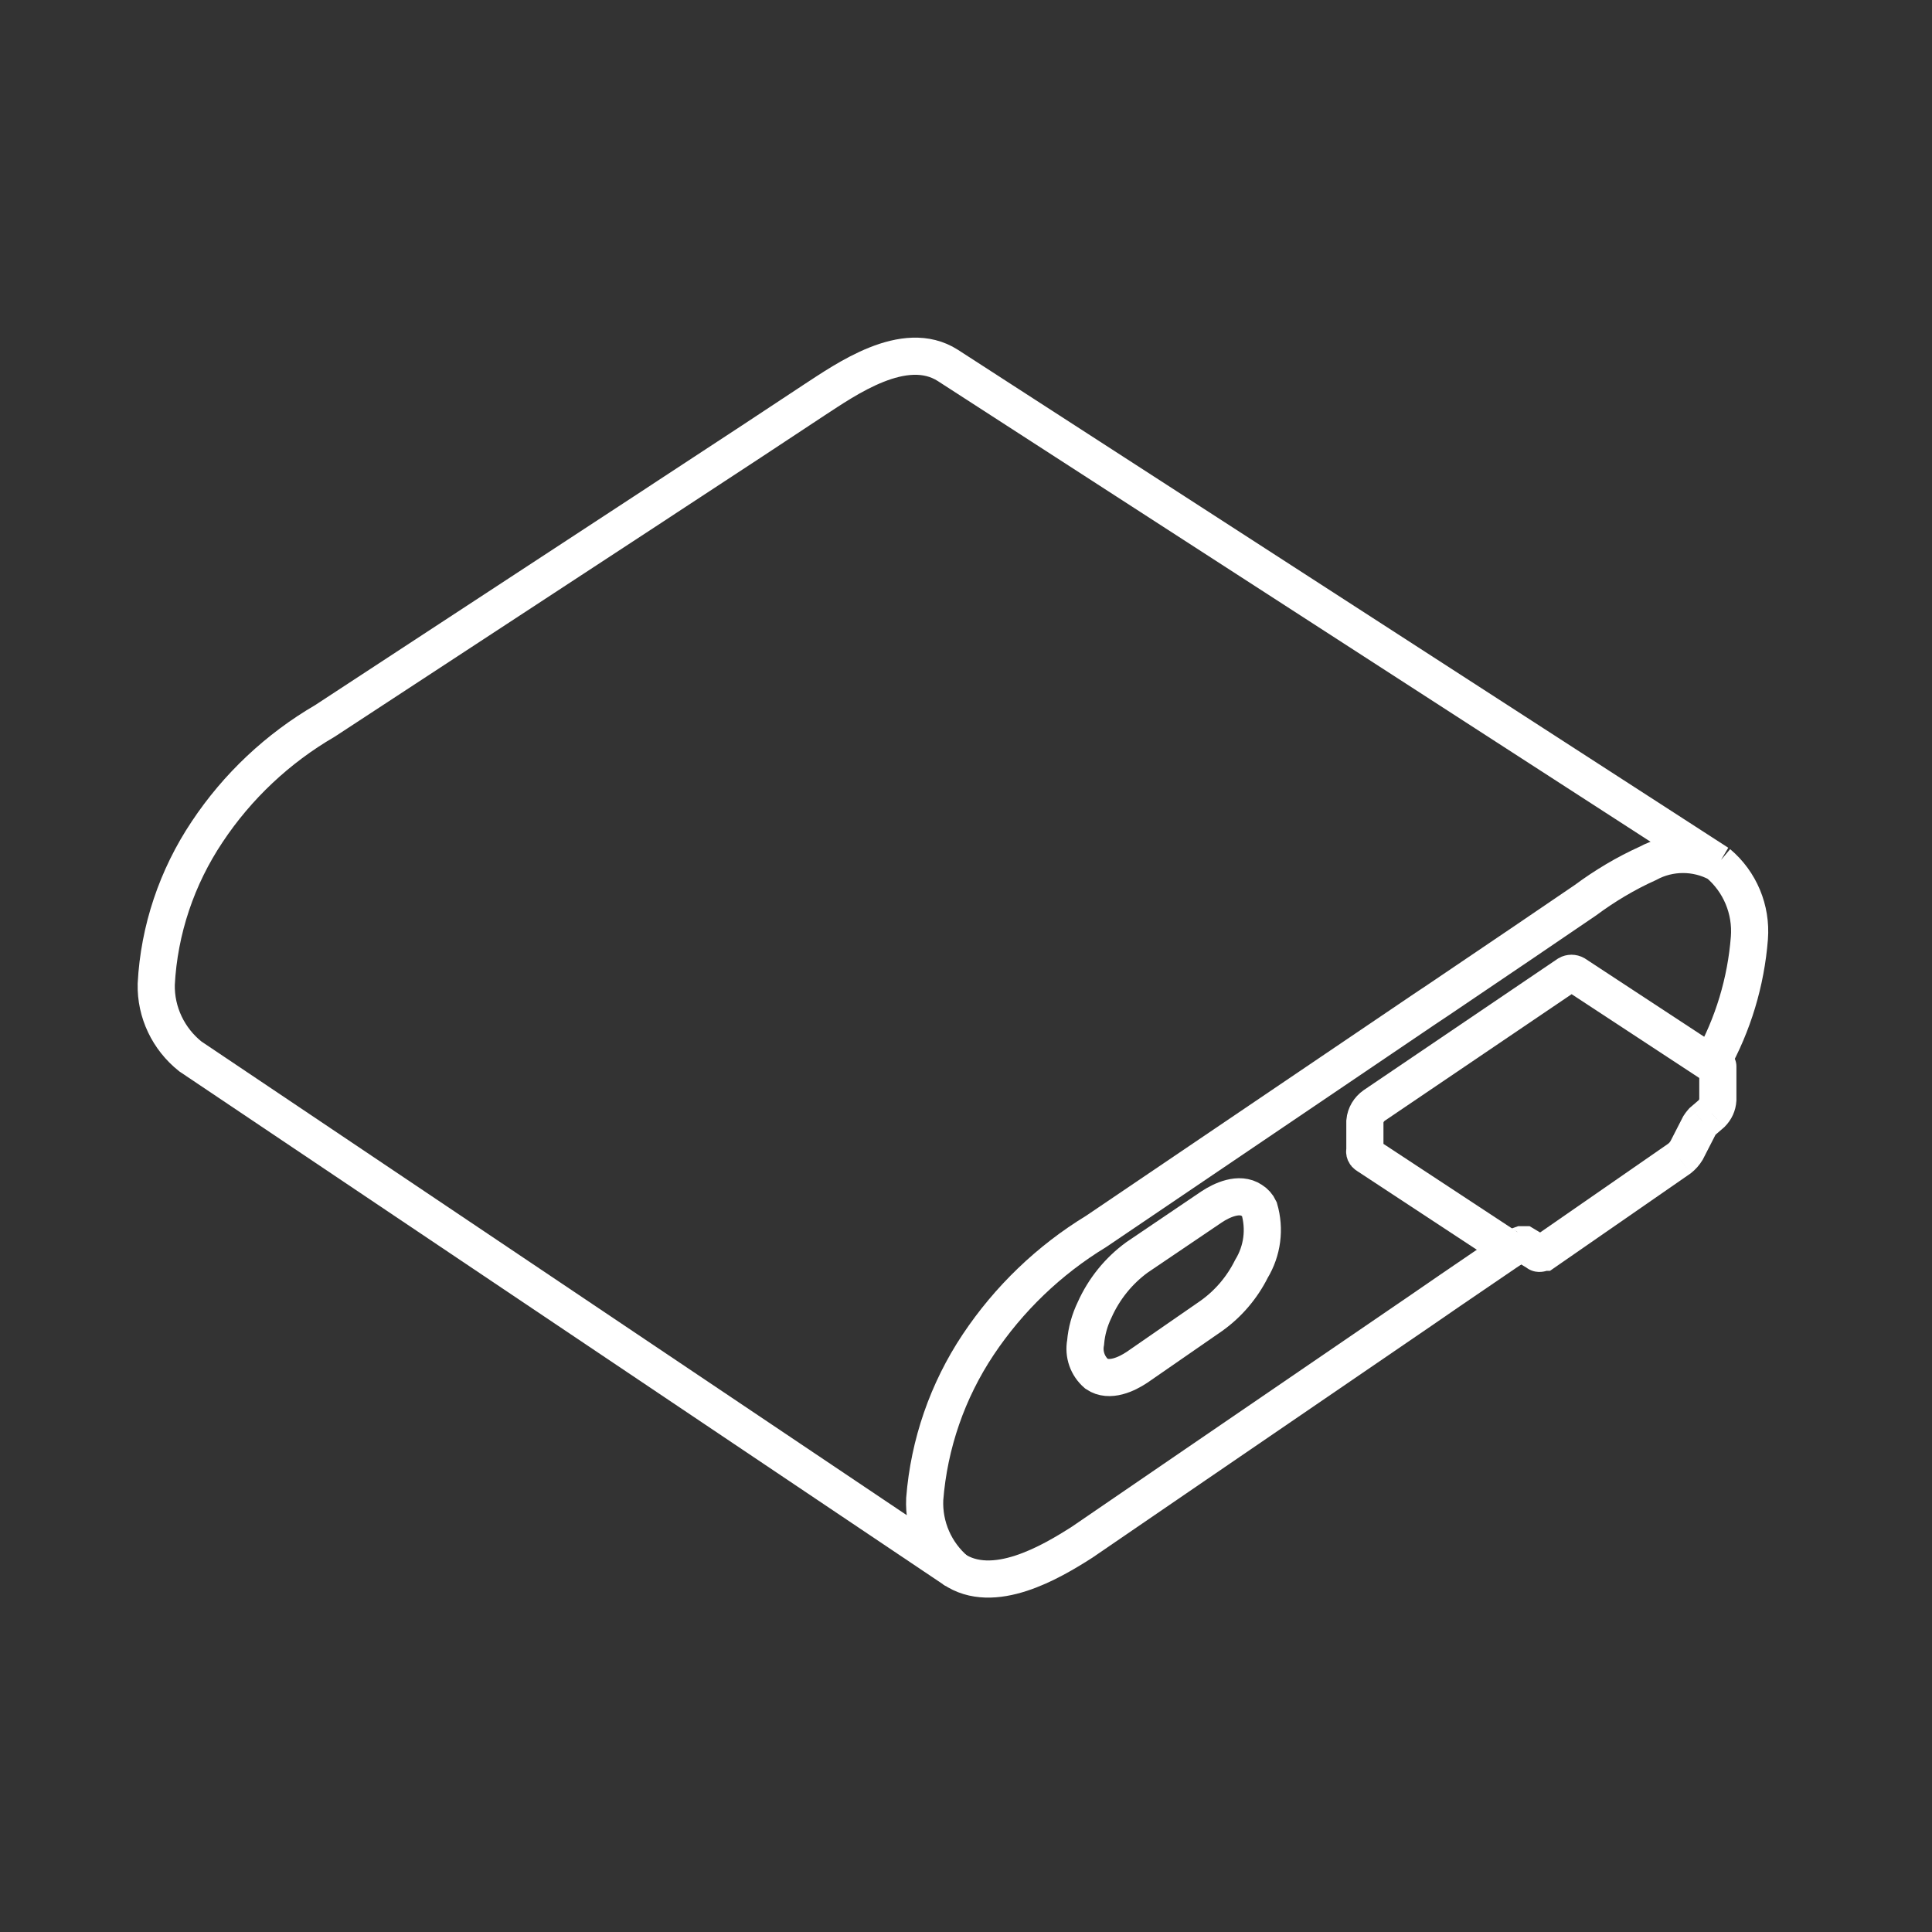 <svg width="52" height="52" viewBox="0 0 52 52" fill="none" xmlns="http://www.w3.org/2000/svg">
<rect x="0" y="0" width="52" height="52" fill="#333333" stroke="none"/>
<path d="M30.606 36.799C30.329 36.984 29.858 37.211 29.513 36.976C29.269 36.766 29.16 36.446 29.219 36.135C29.244 35.832 29.328 35.53 29.463 35.252C29.715 34.689 30.11 34.201 30.606 33.84L32.607 32.486C32.885 32.301 33.355 32.082 33.692 32.309C33.776 32.36 33.852 32.444 33.894 32.536C34.053 33.083 33.978 33.663 33.683 34.151C33.431 34.655 33.061 35.092 32.599 35.42L30.606 36.799Z" stroke="white"/>
<path d="M40.62 33.612L36.786 31.09C36.744 31.065 36.719 31.015 36.736 30.964V30.182C36.752 30.006 36.845 29.854 36.988 29.753L42.201 26.222C42.259 26.188 42.335 26.188 42.394 26.222L46.236 28.744" stroke="white"/>
<path d="M46.245 23.237C45.656 22.918 44.941 22.918 44.353 23.237C43.756 23.506 43.193 23.843 42.671 24.23L40.99 25.373L38.728 26.903L38.325 27.172L29.505 33.142C28.235 33.915 27.15 34.958 26.326 36.194C25.503 37.43 25.006 38.859 24.889 40.347C24.855 41.087 25.166 41.794 25.73 42.273L5.122 28.433C4.533 27.963 4.189 27.248 4.205 26.491C4.281 25.028 4.76 23.607 5.576 22.388C6.391 21.161 7.476 20.143 8.746 19.403L17.566 13.627L17.961 13.367L20.231 11.878L21.912 10.768C22.753 10.222 24.342 9.087 25.511 9.835L46.245 23.237ZM46.245 23.237C46.833 23.733 47.144 24.482 47.085 25.247C46.993 26.424 46.648 27.576 46.068 28.61" stroke="white"/>
<path d="M40.662 33.621L40.536 33.705L39.031 34.731L38.249 35.269L32.161 39.431L29.126 41.508C28.285 42.046 26.732 42.963 25.656 42.223" stroke="white"/>
<path d="M46.736 28.702C46.736 28.426 46.512 28.202 46.236 28.202C45.96 28.202 45.736 28.426 45.736 28.702H46.736ZM46.236 29.602L46.735 29.631L46.736 29.616V29.602H46.236ZM46.068 29.972L46.395 30.35L46.409 30.338L46.422 30.325L46.068 29.972ZM45.824 30.182L45.498 29.803L45.471 29.826L45.448 29.853L45.824 30.182ZM45.74 30.291L45.311 30.034L45.303 30.048L45.295 30.063L45.74 30.291ZM45.395 30.964L45.824 31.221L45.833 31.207L45.84 31.192L45.395 30.964ZM45.202 31.183L45.487 31.593L45.498 31.586L45.509 31.577L45.202 31.183ZM41.562 33.705V34.205H41.718L41.846 34.116L41.562 33.705ZM41.368 33.705L41.744 33.376L41.693 33.316L41.625 33.276L41.368 33.705ZM41.032 33.503L41.289 33.074L41.17 33.003H41.032V33.503ZM40.948 33.503V33.003H40.861L40.78 33.032L40.948 33.503ZM40.712 33.587L40.856 34.066L40.868 34.062L40.88 34.058L40.712 33.587ZM46.236 28.702C45.736 28.702 45.736 28.702 45.736 28.702C45.736 28.702 45.736 28.702 45.736 28.702C45.736 28.702 45.736 28.702 45.736 28.702C45.736 28.702 45.736 28.702 45.736 28.702C45.736 28.702 45.736 28.702 45.736 28.702C45.736 28.702 45.736 28.702 45.736 28.702C45.736 28.702 45.736 28.702 45.736 28.702C45.736 28.702 45.736 28.702 45.736 28.702C45.736 28.702 45.736 28.702 45.736 28.702C45.736 28.702 45.736 28.702 45.736 28.702C45.736 28.702 45.736 28.702 45.736 28.702C45.736 28.702 45.736 28.702 45.736 28.702C45.736 28.702 45.736 28.702 45.736 28.702C45.736 28.702 45.736 28.702 45.736 28.702C45.736 28.702 45.736 28.702 45.736 28.702C45.736 28.702 45.736 28.702 45.736 28.702C45.736 28.702 45.736 28.702 45.736 28.702C45.736 28.702 45.736 28.702 45.736 28.702C45.736 28.702 45.736 28.702 45.736 28.702C45.736 28.702 45.736 28.702 45.736 28.702C45.736 28.702 45.736 28.702 45.736 28.702C45.736 28.702 45.736 28.702 45.736 28.702C45.736 28.702 45.736 28.702 45.736 28.702C45.736 28.702 45.736 28.702 45.736 28.702C45.736 28.702 45.736 28.702 45.736 28.702C45.736 28.702 45.736 28.702 45.736 28.702C45.736 28.702 45.736 28.702 45.736 28.702C45.736 28.702 45.736 28.702 45.736 28.702C45.736 28.702 45.736 28.702 45.736 28.702C45.736 28.702 45.736 28.702 45.736 28.702C45.736 28.702 45.736 28.702 45.736 28.702C45.736 28.702 45.736 28.702 45.736 28.702C45.736 28.702 45.736 28.702 45.736 28.703C45.736 28.703 45.736 28.703 45.736 28.703C45.736 28.703 45.736 28.703 45.736 28.703C45.736 28.703 45.736 28.703 45.736 28.703C45.736 28.703 45.736 28.703 45.736 28.703C45.736 28.703 45.736 28.703 45.736 28.703C45.736 28.703 45.736 28.703 45.736 28.703C45.736 28.703 45.736 28.703 45.736 28.703C45.736 28.703 45.736 28.703 45.736 28.703C45.736 28.703 45.736 28.703 45.736 28.703C45.736 28.703 45.736 28.703 45.736 28.703C45.736 28.703 45.736 28.703 45.736 28.703C45.736 28.703 45.736 28.703 45.736 28.703C45.736 28.703 45.736 28.703 45.736 28.703C45.736 28.703 45.736 28.703 45.736 28.703C45.736 28.703 45.736 28.703 45.736 28.703C45.736 28.703 45.736 28.703 45.736 28.703C45.736 28.703 45.736 28.703 45.736 28.703C45.736 28.703 45.736 28.703 45.736 28.703C45.736 28.703 45.736 28.703 45.736 28.703C45.736 28.703 45.736 28.703 45.736 28.703C45.736 28.703 45.736 28.703 45.736 28.703C45.736 28.703 45.736 28.703 45.736 28.703C45.736 28.703 45.736 28.703 45.736 28.703C45.736 28.703 45.736 28.703 45.736 28.703C45.736 28.703 45.736 28.703 45.736 28.703C45.736 28.703 45.736 28.703 45.736 28.703C45.736 28.703 45.736 28.703 45.736 28.703C45.736 28.703 45.736 28.703 45.736 28.703C45.736 28.703 45.736 28.703 45.736 28.703C45.736 28.703 45.736 28.703 45.736 28.703C45.736 28.703 45.736 28.703 45.736 28.703C45.736 28.703 45.736 28.703 45.736 28.703C45.736 28.703 45.736 28.703 45.736 28.703C45.736 28.703 45.736 28.703 45.736 28.703C45.736 28.703 45.736 28.703 45.736 28.703C45.736 28.703 45.736 28.703 45.736 28.703C45.736 28.703 45.736 28.703 45.736 28.703C45.736 28.703 45.736 28.703 45.736 28.703C45.736 28.703 45.736 28.703 45.736 28.704C45.736 28.704 45.736 28.704 45.736 28.704C45.736 28.704 45.736 28.704 45.736 28.704C45.736 28.704 45.736 28.704 45.736 28.704C45.736 28.704 45.736 28.704 45.736 28.704C45.736 28.704 45.736 28.704 45.736 28.704C45.736 28.704 45.736 28.704 45.736 28.704C45.736 28.704 45.736 28.704 45.736 28.704C45.736 28.704 45.736 28.704 45.736 28.704C45.736 28.704 45.736 28.704 45.736 28.704C45.736 28.704 45.736 28.704 45.736 28.704C45.736 28.704 45.736 28.704 45.736 28.704C45.736 28.704 45.736 28.704 45.736 28.704C45.736 28.704 45.736 28.704 45.736 28.704C45.736 28.704 45.736 28.704 45.736 28.704C45.736 28.704 45.736 28.704 45.736 28.704C45.736 28.704 45.736 28.704 45.736 28.704C45.736 28.704 45.736 28.704 45.736 28.704C45.736 28.704 45.736 28.704 45.736 28.704C45.736 28.704 45.736 28.704 45.736 28.704C45.736 28.704 45.736 28.704 45.736 28.704C45.736 28.704 45.736 28.704 45.736 28.704C45.736 28.704 45.736 28.704 45.736 28.704C45.736 28.704 45.736 28.704 45.736 28.704C45.736 28.705 45.736 28.705 45.736 28.705C45.736 28.705 45.736 28.705 45.736 28.705C45.736 28.705 45.736 28.705 45.736 28.705C45.736 28.705 45.736 28.705 45.736 28.705C45.736 28.705 45.736 28.705 45.736 28.705C45.736 28.705 45.736 28.705 45.736 28.705C45.736 28.705 45.736 28.705 45.736 28.705C45.736 28.705 45.736 28.705 45.736 28.705C45.736 28.705 45.736 28.705 45.736 28.705C45.736 28.705 45.736 28.705 45.736 28.705C45.736 28.705 45.736 28.705 45.736 28.705C45.736 28.705 45.736 28.705 45.736 28.705C45.736 28.705 45.736 28.705 45.736 28.705C45.736 28.705 45.736 28.705 45.736 28.705C45.736 28.705 45.736 28.705 45.736 28.705C45.736 28.705 45.736 28.705 45.736 28.705C45.736 28.705 45.736 28.705 45.736 28.705C45.736 28.705 45.736 28.706 45.736 28.706C45.736 28.706 45.736 28.706 45.736 28.706C45.736 28.706 45.736 28.706 45.736 28.706C45.736 28.706 45.736 28.706 45.736 28.706C45.736 28.706 45.736 28.706 45.736 28.706C45.736 28.706 45.736 28.706 45.736 28.706C45.736 28.706 45.736 28.706 45.736 28.706C45.736 28.706 45.736 28.706 45.736 28.706C45.736 28.706 45.736 28.706 45.736 28.706C45.736 28.706 45.736 28.706 45.736 28.706C45.736 28.706 45.736 28.706 45.736 28.706C45.736 28.706 45.736 28.706 45.736 28.706C45.736 28.706 45.736 28.706 45.736 28.706C45.736 28.706 45.736 28.706 45.736 28.706C45.736 28.706 45.736 28.706 45.736 28.706C45.736 28.706 45.736 28.706 45.736 28.706C45.736 28.706 45.736 28.706 45.736 28.706C45.736 28.706 45.736 28.706 45.736 28.706C45.736 28.706 45.736 28.706 45.736 28.706C45.736 28.707 45.736 28.707 45.736 28.707C45.736 28.707 45.736 28.707 45.736 28.707C45.736 28.707 45.736 28.707 45.736 28.707C45.736 28.707 45.736 28.707 45.736 28.707C45.736 28.707 45.736 28.707 45.736 28.707C45.736 28.707 45.736 28.707 45.736 28.707C45.736 28.707 45.736 28.707 45.736 28.707C45.736 28.707 45.736 28.707 45.736 28.707C45.736 28.707 45.736 28.707 45.736 28.707C45.736 28.707 45.736 28.707 45.736 28.707C45.736 28.707 45.736 28.707 45.736 28.707C45.736 28.707 45.736 28.707 45.736 28.707C45.736 28.707 45.736 28.707 45.736 28.707C45.736 28.707 45.736 28.707 45.736 28.707C45.736 28.707 45.736 28.707 45.736 28.707C45.736 28.707 45.736 28.708 45.736 28.708C45.736 28.708 45.736 28.708 45.736 28.708C45.736 28.708 45.736 28.708 45.736 28.708C45.736 28.708 45.736 28.708 45.736 28.708C45.736 28.708 45.736 28.708 45.736 28.708C45.736 28.708 45.736 28.708 45.736 28.708C45.736 28.708 45.736 28.708 45.736 28.708C45.736 28.708 45.736 28.708 45.736 28.708C45.736 28.708 45.736 28.708 45.736 28.708C45.736 28.708 45.736 28.708 45.736 28.708C45.736 28.708 45.736 28.708 45.736 28.708C45.736 28.708 45.736 28.708 45.736 28.708C45.736 28.708 45.736 28.708 45.736 28.708C45.736 28.709 45.736 28.709 45.736 28.709C45.736 28.709 45.736 28.709 45.736 28.709C45.736 28.709 45.736 28.709 45.736 28.709C45.736 28.709 45.736 28.709 45.736 28.709C45.736 28.709 45.736 28.709 45.736 28.709C45.736 28.709 45.736 28.709 45.736 28.709C45.736 28.709 45.736 28.709 45.736 28.709C45.736 28.709 45.736 28.709 45.736 28.709C45.736 28.709 45.736 28.709 45.736 28.709C45.736 28.709 45.736 28.709 45.736 28.709C45.736 28.709 45.736 28.709 45.736 28.709C45.736 28.709 45.736 28.709 45.736 28.709C45.736 28.709 45.736 28.709 45.736 28.709C45.736 28.709 45.736 28.709 45.736 28.709C45.736 28.709 45.736 28.709 45.736 28.71C45.736 28.71 45.736 28.71 45.736 28.71C45.736 28.71 45.736 28.71 45.736 28.71C45.736 28.71 45.736 28.71 45.736 28.71C45.736 28.71 45.736 28.71 45.736 28.71C45.736 28.71 45.736 28.71 45.736 28.71C45.736 28.71 45.736 28.71 45.736 28.71C45.736 28.71 45.736 28.71 45.736 28.71C45.736 28.71 45.736 28.71 45.736 28.71C45.736 28.71 45.736 28.71 45.736 28.71C45.736 28.71 45.736 28.71 45.736 28.71C45.736 28.71 45.736 28.71 45.736 28.71C45.736 28.71 45.736 28.71 45.736 28.71C45.736 28.71 45.736 28.711 45.736 28.711C45.736 28.711 45.736 28.711 45.736 28.711C45.736 28.711 45.736 28.711 45.736 28.711C45.736 28.711 45.736 28.711 45.736 28.711C45.736 28.711 45.736 28.711 45.736 28.711C45.736 28.711 45.736 28.711 45.736 28.711C45.736 28.711 45.736 28.711 45.736 28.711C45.736 28.711 45.736 28.711 45.736 28.711C45.736 28.711 45.736 28.711 45.736 28.711C45.736 28.711 45.736 28.711 45.736 28.711C45.736 28.711 45.736 28.711 45.736 28.711C45.736 28.712 45.736 28.712 45.736 28.712C45.736 28.712 45.736 28.712 45.736 28.712C45.736 28.712 45.736 28.712 45.736 28.712C45.736 28.712 45.736 28.712 45.736 28.712C45.736 28.712 45.736 28.712 45.736 28.712C45.736 28.712 45.736 28.712 45.736 28.712C45.736 28.712 45.736 28.712 45.736 28.712C45.736 28.712 45.736 28.712 45.736 28.712C45.736 28.712 45.736 28.712 45.736 28.712C45.736 28.712 45.736 28.712 45.736 28.712C45.736 28.712 45.736 28.712 45.736 28.712C45.736 28.712 45.736 28.712 45.736 28.712C45.736 28.712 45.736 28.712 45.736 28.713C45.736 28.713 45.736 28.713 45.736 28.713C45.736 28.713 45.736 28.713 45.736 28.713C45.736 28.713 45.736 28.713 45.736 28.713C45.736 28.713 45.736 28.713 45.736 28.713C45.736 28.713 45.736 28.713 45.736 28.713C45.736 28.713 45.736 28.713 45.736 28.713C45.736 28.713 45.736 28.713 45.736 28.713C45.736 28.713 45.736 28.713 45.736 28.713C45.736 28.713 45.736 28.713 45.736 28.713C45.736 28.713 45.736 28.713 45.736 28.713C45.736 28.713 45.736 28.713 45.736 28.713C45.736 28.714 45.736 28.714 45.736 28.714C45.736 28.714 45.736 28.714 45.736 28.714C45.736 28.714 45.736 28.714 45.736 28.714C45.736 28.714 45.736 28.714 45.736 28.714C45.736 28.714 45.736 28.714 45.736 28.714C45.736 28.714 45.736 28.714 45.736 28.714C45.736 28.714 45.736 28.714 45.736 28.714C45.736 28.714 45.736 28.714 45.736 28.714C45.736 28.714 45.736 28.714 45.736 28.714C45.736 28.714 45.736 28.714 45.736 28.715C45.736 28.715 45.736 28.715 45.736 28.715C45.736 28.715 45.736 28.715 45.736 28.715C45.736 28.715 45.736 28.715 45.736 28.715C45.736 28.715 45.736 28.715 45.736 28.715C45.736 28.715 45.736 28.715 45.736 28.715C45.736 28.715 45.736 28.715 45.736 28.715C45.736 28.715 45.736 28.715 45.736 28.715C45.736 28.715 45.736 28.715 45.736 28.715C45.736 28.715 45.736 28.715 45.736 28.715C45.736 28.715 45.736 28.715 45.736 28.715C45.736 28.715 45.736 28.715 45.736 28.715C45.736 28.715 45.736 28.716 45.736 28.716C45.736 28.716 45.736 28.716 45.736 28.716C45.736 28.716 45.736 28.716 45.736 28.716C45.736 28.716 45.736 28.716 45.736 28.716C45.736 28.716 45.736 28.716 45.736 28.716C45.736 28.716 45.736 28.716 45.736 28.716C45.736 28.716 45.736 28.716 45.736 28.716C45.736 28.716 45.736 28.716 45.736 28.716C45.736 28.716 45.736 28.716 45.736 28.716C45.736 28.716 45.736 28.716 45.736 28.716C45.736 28.716 45.736 28.716 45.736 28.717C45.736 28.717 45.736 28.717 45.736 28.717C45.736 28.717 45.736 28.717 45.736 28.717C45.736 28.717 45.736 28.717 45.736 28.717C45.736 28.717 45.736 28.717 45.736 28.717C45.736 28.717 45.736 28.717 45.736 28.717C45.736 28.717 45.736 28.717 45.736 28.717C45.736 28.717 45.736 28.717 45.736 28.717C45.736 28.717 45.736 28.717 45.736 28.717C45.736 28.717 45.736 28.717 45.736 28.718C45.736 28.718 45.736 28.718 45.736 28.718C45.736 28.718 45.736 28.718 45.736 28.718C45.736 28.718 45.736 28.718 45.736 28.718C45.736 28.718 45.736 28.718 45.736 28.718C45.736 28.718 45.736 28.718 45.736 28.718C45.736 28.718 45.736 28.718 45.736 28.718C45.736 28.718 45.736 28.718 45.736 28.718C45.736 28.718 45.736 28.718 45.736 28.718C45.736 28.718 45.736 28.718 45.736 28.718C45.736 28.718 45.736 28.718 45.736 28.718C45.736 28.718 45.736 28.718 45.736 28.719C45.736 28.719 45.736 28.719 45.736 28.719C45.736 28.719 45.736 28.719 45.736 28.719C45.736 28.719 45.736 28.719 45.736 28.719C45.736 28.719 45.736 28.719 45.736 28.719C45.736 28.719 45.736 28.719 45.736 28.719C45.736 28.719 45.736 28.719 45.736 28.719C45.736 28.719 45.736 28.719 45.736 28.719C45.736 28.719 45.736 28.719 45.736 28.719C45.736 28.719 45.736 28.72 45.736 28.72C45.736 28.72 45.736 28.72 45.736 28.72C45.736 28.72 45.736 28.72 45.736 28.72C45.736 28.72 45.736 28.72 45.736 28.72C45.736 28.72 45.736 28.72 45.736 28.72C45.736 28.72 45.736 28.72 45.736 28.72C45.736 28.72 45.736 28.72 45.736 28.72C45.736 28.72 45.736 28.72 45.736 28.72C45.736 28.72 45.736 28.72 45.736 28.72C45.736 28.72 45.736 28.72 45.736 28.72C45.736 28.721 45.736 28.721 45.736 28.721C45.736 28.721 45.736 28.721 45.736 28.721C45.736 28.721 45.736 28.721 45.736 28.721C45.736 28.721 45.736 28.721 45.736 28.721C45.736 28.721 45.736 28.721 45.736 28.721C45.736 28.721 45.736 28.721 45.736 28.721C45.736 28.721 45.736 28.721 45.736 28.721C45.736 28.721 45.736 28.721 45.736 28.721C45.736 28.721 45.736 28.721 45.736 28.721C45.736 28.721 45.736 28.721 45.736 28.721C45.736 28.721 45.736 28.721 45.736 28.722C45.736 28.722 45.736 28.722 45.736 28.722C45.736 28.722 45.736 28.722 45.736 28.722C45.736 28.722 45.736 28.722 45.736 28.722C45.736 28.722 45.736 28.722 45.736 28.722C45.736 28.722 45.736 28.722 45.736 28.722C45.736 28.722 45.736 28.722 45.736 28.722C45.736 28.722 45.736 28.722 45.736 28.722C45.736 28.722 45.736 28.722 45.736 28.722C45.736 28.723 45.736 28.723 45.736 28.723C45.736 28.723 45.736 28.723 45.736 28.723C45.736 28.723 45.736 28.723 45.736 28.723C45.736 28.723 45.736 28.723 45.736 28.723C45.736 28.723 45.736 28.723 45.736 28.723C45.736 28.723 45.736 28.723 45.736 28.723C45.736 28.723 45.736 28.723 45.736 28.723C45.736 28.723 45.736 28.723 45.736 28.723C45.736 28.723 45.736 28.723 45.736 28.723C45.736 28.723 45.736 28.724 45.736 28.724C45.736 28.724 45.736 28.724 45.736 28.724C45.736 28.724 45.736 28.724 45.736 28.724C45.736 28.724 45.736 28.724 45.736 28.724C45.736 28.724 45.736 28.724 45.736 28.724C45.736 28.724 45.736 28.724 45.736 28.724C45.736 28.724 45.736 28.724 45.736 28.724C45.736 28.724 45.736 28.724 45.736 28.724C45.736 28.724 45.736 28.724 45.736 28.724C45.736 28.724 45.736 28.724 45.736 28.724C45.736 28.724 45.736 28.724 45.736 28.725C45.736 28.725 45.736 28.725 45.736 28.725C45.736 28.725 45.736 28.725 45.736 28.725C45.736 28.725 45.736 28.725 45.736 28.725C45.736 28.725 45.736 28.725 45.736 28.725C45.736 28.725 45.736 28.725 45.736 28.725C45.736 28.725 45.736 28.725 45.736 28.725C45.736 28.725 45.736 28.725 45.736 28.725C45.736 28.725 45.736 28.725 45.736 28.726C45.736 28.726 45.736 28.726 45.736 28.726C45.736 28.726 45.736 28.726 45.736 28.726C45.736 28.726 45.736 28.726 45.736 28.726C45.736 28.726 45.736 28.726 45.736 28.726C45.736 28.726 45.736 28.726 45.736 28.726C45.736 28.726 45.736 28.726 45.736 28.726C45.736 28.726 45.736 28.726 45.736 28.726C45.736 28.726 45.736 28.726 45.736 28.726C45.736 28.726 45.736 28.726 45.736 28.726C45.736 28.727 45.736 28.727 45.736 28.727C45.736 28.727 45.736 28.727 45.736 28.727C45.736 28.727 45.736 28.727 45.736 28.727C45.736 28.727 45.736 28.727 45.736 28.727C45.736 28.727 45.736 28.727 45.736 28.727C45.736 28.727 45.736 28.727 45.736 28.727C45.736 28.727 45.736 28.727 45.736 28.727C45.736 28.727 45.736 28.727 45.736 28.727C45.736 28.727 45.736 28.727 45.736 28.727C45.736 28.727 45.736 28.727 45.736 28.727C45.736 28.728 45.736 28.728 45.736 28.728C45.736 28.728 45.736 28.728 45.736 28.728C45.736 28.728 45.736 28.728 45.736 28.728C45.736 28.728 45.736 28.728 45.736 28.728C45.736 28.728 45.736 28.728 45.736 28.728C45.736 28.728 45.736 28.728 45.736 28.728C45.736 28.728 45.736 28.728 45.736 28.728C45.736 28.728 45.736 28.728 45.736 28.728C45.736 28.729 45.736 28.729 45.736 28.729C45.736 28.729 45.736 28.729 45.736 28.729C45.736 28.729 45.736 28.729 45.736 28.729C45.736 28.729 45.736 28.729 45.736 28.729C45.736 28.729 45.736 28.729 45.736 28.729C45.736 28.729 45.736 28.729 45.736 28.729C45.736 28.729 45.736 28.729 45.736 28.729C45.736 28.729 45.736 28.729 45.736 28.729C45.736 28.729 45.736 28.729 45.736 28.729C45.736 28.73 45.736 28.73 45.736 28.73C45.736 28.73 45.736 28.73 45.736 28.73C45.736 28.73 45.736 28.73 45.736 28.73C45.736 28.73 45.736 28.73 45.736 28.73C45.736 28.73 45.736 28.73 45.736 28.73C45.736 28.73 45.736 28.73 45.736 28.73C45.736 28.73 45.736 28.73 45.736 28.73C45.736 28.73 45.736 28.73 45.736 28.73C45.736 28.73 45.736 28.73 45.736 28.73C45.736 28.73 45.736 28.73 45.736 28.73C45.736 28.731 45.736 28.731 45.736 28.731C45.736 28.731 45.736 28.731 45.736 28.731C45.736 28.731 45.736 28.731 45.736 28.731C45.736 28.731 45.736 28.731 45.736 28.731C45.736 28.731 45.736 28.731 45.736 28.731C45.736 28.731 45.736 28.731 45.736 28.731C45.736 28.731 45.736 28.731 45.736 28.731C45.736 28.731 45.736 28.731 45.736 28.731C45.736 28.731 45.736 28.732 45.736 28.732C45.736 28.732 45.736 28.732 45.736 28.732C45.736 28.732 45.736 28.732 45.736 28.732C45.736 28.732 45.736 28.732 45.736 28.732C45.736 28.732 45.736 28.732 45.736 28.732C45.736 28.732 45.736 28.732 45.736 28.732C45.736 28.732 45.736 28.732 45.736 28.732C45.736 28.732 45.736 28.732 45.736 28.732C45.736 28.732 45.736 28.732 45.736 28.732C45.736 28.732 45.736 28.733 45.736 28.733C45.736 28.733 45.736 28.733 45.736 28.733C45.736 28.733 45.736 28.733 45.736 28.733C45.736 28.733 45.736 28.733 45.736 28.733C45.736 28.733 45.736 28.733 45.736 28.733C45.736 28.733 45.736 28.733 45.736 28.733C45.736 28.733 45.736 28.733 45.736 28.733C45.736 28.733 45.736 28.733 45.736 28.733C45.736 28.733 45.736 28.733 45.736 28.733C45.736 28.733 45.736 28.733 45.736 28.733C45.736 28.734 45.736 28.734 45.736 28.734C45.736 28.734 45.736 28.734 45.736 28.734C45.736 28.734 45.736 28.734 45.736 28.734C45.736 28.734 45.736 28.734 45.736 28.734C45.736 28.734 45.736 28.734 45.736 28.734C45.736 28.734 45.736 28.734 45.736 28.734C45.736 28.734 45.736 28.734 45.736 28.734C45.736 28.734 45.736 28.734 45.736 28.734C45.736 28.734 45.736 28.735 45.736 28.735C45.736 28.735 45.736 28.735 45.736 28.735C45.736 28.735 45.736 28.735 45.736 28.735C45.736 28.735 45.736 28.735 45.736 28.735C45.736 28.735 45.736 28.735 45.736 28.735C45.736 28.735 45.736 28.735 45.736 28.735C45.736 28.735 45.736 28.735 45.736 28.735C45.736 28.735 45.736 28.735 45.736 28.735C45.736 28.735 45.736 28.735 45.736 28.735C45.736 28.735 45.736 28.735 45.736 28.735C45.736 28.735 45.736 28.736 45.736 28.736C45.736 28.736 45.736 28.736 45.736 28.736C45.736 28.736 45.736 28.736 45.736 28.736C45.736 28.736 45.736 28.736 45.736 28.736C45.736 28.736 45.736 28.736 45.736 28.736C45.736 28.736 45.736 28.736 45.736 28.736C45.736 28.736 45.736 28.736 45.736 28.736C45.736 28.736 45.736 28.736 45.736 28.736C45.736 28.736 45.736 28.736 45.736 28.736C45.736 28.736 45.736 28.736 45.736 28.737C45.736 28.737 45.736 28.737 45.736 28.737C45.736 28.737 45.736 28.737 45.736 28.737C45.736 28.737 45.736 28.737 45.736 28.737C45.736 28.737 45.736 28.737 45.736 28.737C45.736 28.737 45.736 28.737 45.736 28.737C45.736 28.737 45.736 28.737 45.736 28.737C45.736 28.737 45.736 28.737 45.736 28.737C45.736 28.737 45.736 28.737 45.736 28.737C45.736 28.738 45.736 28.738 45.736 28.738C45.736 28.738 45.736 28.738 45.736 28.738C45.736 28.738 45.736 28.738 45.736 28.738C45.736 28.738 45.736 28.738 45.736 28.738C45.736 28.738 45.736 28.738 45.736 28.738C45.736 28.738 45.736 28.738 45.736 28.738C45.736 28.738 45.736 28.738 45.736 28.738C45.736 28.738 45.736 28.738 45.736 28.738C45.736 28.738 45.736 28.738 45.736 28.738C45.736 28.738 45.736 28.738 45.736 28.738C45.736 28.739 45.736 28.739 45.736 28.739C45.736 28.739 45.736 28.739 45.736 28.739C45.736 28.739 45.736 28.739 45.736 28.739C45.736 28.739 45.736 28.739 45.736 28.739C45.736 28.739 45.736 28.739 45.736 28.739C45.736 28.739 45.736 28.739 45.736 28.739C45.736 28.739 45.736 28.739 45.736 28.739C45.736 28.739 45.736 28.739 45.736 28.739C45.736 28.739 45.736 28.739 45.736 28.739C45.736 28.739 45.736 28.739 45.736 28.74C45.736 28.74 45.736 28.74 45.736 28.74C45.736 28.74 45.736 28.74 45.736 28.74C45.736 28.74 45.736 28.74 45.736 28.74C45.736 28.74 45.736 28.74 45.736 28.74C45.736 28.74 45.736 28.74 45.736 28.74C45.736 28.74 45.736 28.74 45.736 28.74C45.736 28.74 45.736 28.74 45.736 28.74C45.736 28.74 45.736 28.74 45.736 28.74C45.736 28.741 45.736 28.741 45.736 28.741C45.736 28.741 45.736 28.741 45.736 28.741C45.736 28.741 45.736 28.741 45.736 28.741C45.736 28.741 45.736 28.741 45.736 28.741C45.736 28.741 45.736 28.741 45.736 28.741C45.736 28.741 45.736 28.741 45.736 28.741C45.736 28.741 45.736 28.741 45.736 28.741C45.736 28.741 45.736 28.741 45.736 28.741C45.736 28.741 45.736 28.741 45.736 28.741C45.736 28.741 45.736 28.741 45.736 28.741C45.736 28.741 45.736 28.741 45.736 28.742C45.736 28.742 45.736 28.742 45.736 28.742C45.736 28.742 45.736 28.742 45.736 28.742C45.736 28.742 45.736 28.742 45.736 28.742C45.736 28.742 45.736 28.742 45.736 28.742C45.736 28.742 45.736 28.742 45.736 28.742C45.736 28.742 45.736 28.742 45.736 28.742C45.736 28.742 45.736 28.742 45.736 28.742C45.736 28.742 45.736 28.742 45.736 28.742C45.736 28.742 45.736 28.742 45.736 28.742C45.736 28.742 45.736 28.743 45.736 28.743C45.736 28.743 45.736 28.743 45.736 28.743C45.736 28.743 45.736 28.743 45.736 28.743C45.736 28.743 45.736 28.743 45.736 28.743C45.736 28.743 45.736 28.743 45.736 28.743C45.736 28.743 45.736 28.743 45.736 28.743C45.736 28.743 45.736 28.743 45.736 28.743C45.736 28.743 45.736 28.743 45.736 28.743C45.736 28.743 45.736 28.743 45.736 28.743C45.736 28.743 45.736 28.744 45.736 28.744C45.736 28.744 45.736 28.744 45.736 28.744C45.736 28.744 45.736 28.744 45.736 28.744C45.736 28.744 45.736 28.744 45.736 28.744C45.736 28.744 45.736 28.744 45.736 28.744C45.736 28.744 45.736 28.744 45.736 28.744C45.736 28.744 45.736 28.744 45.736 28.744C45.736 28.744 45.736 28.744 45.736 28.744H46.736C46.736 28.744 46.736 28.744 46.736 28.744C46.736 28.744 46.736 28.744 46.736 28.744C46.736 28.744 46.736 28.744 46.736 28.744C46.736 28.744 46.736 28.744 46.736 28.744C46.736 28.744 46.736 28.744 46.736 28.744C46.736 28.744 46.736 28.744 46.736 28.744C46.736 28.744 46.736 28.744 46.736 28.744C46.736 28.744 46.736 28.743 46.736 28.743C46.736 28.743 46.736 28.743 46.736 28.743C46.736 28.743 46.736 28.743 46.736 28.743C46.736 28.743 46.736 28.743 46.736 28.743C46.736 28.743 46.736 28.743 46.736 28.743C46.736 28.743 46.736 28.743 46.736 28.743C46.736 28.743 46.736 28.743 46.736 28.743C46.736 28.743 46.736 28.743 46.736 28.743C46.736 28.743 46.736 28.743 46.736 28.743C46.736 28.743 46.736 28.742 46.736 28.742C46.736 28.742 46.736 28.742 46.736 28.742C46.736 28.742 46.736 28.742 46.736 28.742C46.736 28.742 46.736 28.742 46.736 28.742C46.736 28.742 46.736 28.742 46.736 28.742C46.736 28.742 46.736 28.742 46.736 28.742C46.736 28.742 46.736 28.742 46.736 28.742C46.736 28.742 46.736 28.742 46.736 28.742C46.736 28.742 46.736 28.742 46.736 28.742C46.736 28.742 46.736 28.742 46.736 28.742C46.736 28.741 46.736 28.741 46.736 28.741C46.736 28.741 46.736 28.741 46.736 28.741C46.736 28.741 46.736 28.741 46.736 28.741C46.736 28.741 46.736 28.741 46.736 28.741C46.736 28.741 46.736 28.741 46.736 28.741C46.736 28.741 46.736 28.741 46.736 28.741C46.736 28.741 46.736 28.741 46.736 28.741C46.736 28.741 46.736 28.741 46.736 28.741C46.736 28.741 46.736 28.741 46.736 28.741C46.736 28.741 46.736 28.741 46.736 28.741C46.736 28.741 46.736 28.741 46.736 28.74C46.736 28.74 46.736 28.74 46.736 28.74C46.736 28.74 46.736 28.74 46.736 28.74C46.736 28.74 46.736 28.74 46.736 28.74C46.736 28.74 46.736 28.74 46.736 28.74C46.736 28.74 46.736 28.74 46.736 28.74C46.736 28.74 46.736 28.74 46.736 28.74C46.736 28.74 46.736 28.74 46.736 28.74C46.736 28.74 46.736 28.74 46.736 28.74C46.736 28.739 46.736 28.739 46.736 28.739C46.736 28.739 46.736 28.739 46.736 28.739C46.736 28.739 46.736 28.739 46.736 28.739C46.736 28.739 46.736 28.739 46.736 28.739C46.736 28.739 46.736 28.739 46.736 28.739C46.736 28.739 46.736 28.739 46.736 28.739C46.736 28.739 46.736 28.739 46.736 28.739C46.736 28.739 46.736 28.739 46.736 28.739C46.736 28.739 46.736 28.739 46.736 28.739C46.736 28.739 46.736 28.739 46.736 28.738C46.736 28.738 46.736 28.738 46.736 28.738C46.736 28.738 46.736 28.738 46.736 28.738C46.736 28.738 46.736 28.738 46.736 28.738C46.736 28.738 46.736 28.738 46.736 28.738C46.736 28.738 46.736 28.738 46.736 28.738C46.736 28.738 46.736 28.738 46.736 28.738C46.736 28.738 46.736 28.738 46.736 28.738C46.736 28.738 46.736 28.738 46.736 28.738C46.736 28.738 46.736 28.738 46.736 28.738C46.736 28.738 46.736 28.738 46.736 28.737C46.736 28.737 46.736 28.737 46.736 28.737C46.736 28.737 46.736 28.737 46.736 28.737C46.736 28.737 46.736 28.737 46.736 28.737C46.736 28.737 46.736 28.737 46.736 28.737C46.736 28.737 46.736 28.737 46.736 28.737C46.736 28.737 46.736 28.737 46.736 28.737C46.736 28.737 46.736 28.737 46.736 28.737C46.736 28.737 46.736 28.737 46.736 28.737C46.736 28.736 46.736 28.736 46.736 28.736C46.736 28.736 46.736 28.736 46.736 28.736C46.736 28.736 46.736 28.736 46.736 28.736C46.736 28.736 46.736 28.736 46.736 28.736C46.736 28.736 46.736 28.736 46.736 28.736C46.736 28.736 46.736 28.736 46.736 28.736C46.736 28.736 46.736 28.736 46.736 28.736C46.736 28.736 46.736 28.736 46.736 28.736C46.736 28.736 46.736 28.736 46.736 28.736C46.736 28.736 46.736 28.735 46.736 28.735C46.736 28.735 46.736 28.735 46.736 28.735C46.736 28.735 46.736 28.735 46.736 28.735C46.736 28.735 46.736 28.735 46.736 28.735C46.736 28.735 46.736 28.735 46.736 28.735C46.736 28.735 46.736 28.735 46.736 28.735C46.736 28.735 46.736 28.735 46.736 28.735C46.736 28.735 46.736 28.735 46.736 28.735C46.736 28.735 46.736 28.735 46.736 28.735C46.736 28.735 46.736 28.735 46.736 28.735C46.736 28.735 46.736 28.734 46.736 28.734C46.736 28.734 46.736 28.734 46.736 28.734C46.736 28.734 46.736 28.734 46.736 28.734C46.736 28.734 46.736 28.734 46.736 28.734C46.736 28.734 46.736 28.734 46.736 28.734C46.736 28.734 46.736 28.734 46.736 28.734C46.736 28.734 46.736 28.734 46.736 28.734C46.736 28.734 46.736 28.734 46.736 28.734C46.736 28.734 46.736 28.734 46.736 28.733C46.736 28.733 46.736 28.733 46.736 28.733C46.736 28.733 46.736 28.733 46.736 28.733C46.736 28.733 46.736 28.733 46.736 28.733C46.736 28.733 46.736 28.733 46.736 28.733C46.736 28.733 46.736 28.733 46.736 28.733C46.736 28.733 46.736 28.733 46.736 28.733C46.736 28.733 46.736 28.733 46.736 28.733C46.736 28.733 46.736 28.733 46.736 28.733C46.736 28.733 46.736 28.733 46.736 28.733C46.736 28.733 46.736 28.732 46.736 28.732C46.736 28.732 46.736 28.732 46.736 28.732C46.736 28.732 46.736 28.732 46.736 28.732C46.736 28.732 46.736 28.732 46.736 28.732C46.736 28.732 46.736 28.732 46.736 28.732C46.736 28.732 46.736 28.732 46.736 28.732C46.736 28.732 46.736 28.732 46.736 28.732C46.736 28.732 46.736 28.732 46.736 28.732C46.736 28.732 46.736 28.732 46.736 28.732C46.736 28.732 46.736 28.731 46.736 28.731C46.736 28.731 46.736 28.731 46.736 28.731C46.736 28.731 46.736 28.731 46.736 28.731C46.736 28.731 46.736 28.731 46.736 28.731C46.736 28.731 46.736 28.731 46.736 28.731C46.736 28.731 46.736 28.731 46.736 28.731C46.736 28.731 46.736 28.731 46.736 28.731C46.736 28.731 46.736 28.731 46.736 28.731C46.736 28.731 46.736 28.731 46.736 28.73C46.736 28.73 46.736 28.73 46.736 28.73C46.736 28.73 46.736 28.73 46.736 28.73C46.736 28.73 46.736 28.73 46.736 28.73C46.736 28.73 46.736 28.73 46.736 28.73C46.736 28.73 46.736 28.73 46.736 28.73C46.736 28.73 46.736 28.73 46.736 28.73C46.736 28.73 46.736 28.73 46.736 28.73C46.736 28.73 46.736 28.73 46.736 28.73C46.736 28.73 46.736 28.73 46.736 28.73C46.736 28.73 46.736 28.73 46.736 28.729C46.736 28.729 46.736 28.729 46.736 28.729C46.736 28.729 46.736 28.729 46.736 28.729C46.736 28.729 46.736 28.729 46.736 28.729C46.736 28.729 46.736 28.729 46.736 28.729C46.736 28.729 46.736 28.729 46.736 28.729C46.736 28.729 46.736 28.729 46.736 28.729C46.736 28.729 46.736 28.729 46.736 28.729C46.736 28.729 46.736 28.729 46.736 28.729C46.736 28.729 46.736 28.729 46.736 28.728C46.736 28.728 46.736 28.728 46.736 28.728C46.736 28.728 46.736 28.728 46.736 28.728C46.736 28.728 46.736 28.728 46.736 28.728C46.736 28.728 46.736 28.728 46.736 28.728C46.736 28.728 46.736 28.728 46.736 28.728C46.736 28.728 46.736 28.728 46.736 28.728C46.736 28.728 46.736 28.728 46.736 28.728C46.736 28.728 46.736 28.728 46.736 28.727C46.736 28.727 46.736 28.727 46.736 28.727C46.736 28.727 46.736 28.727 46.736 28.727C46.736 28.727 46.736 28.727 46.736 28.727C46.736 28.727 46.736 28.727 46.736 28.727C46.736 28.727 46.736 28.727 46.736 28.727C46.736 28.727 46.736 28.727 46.736 28.727C46.736 28.727 46.736 28.727 46.736 28.727C46.736 28.727 46.736 28.727 46.736 28.727C46.736 28.727 46.736 28.727 46.736 28.727C46.736 28.727 46.736 28.727 46.736 28.726C46.736 28.726 46.736 28.726 46.736 28.726C46.736 28.726 46.736 28.726 46.736 28.726C46.736 28.726 46.736 28.726 46.736 28.726C46.736 28.726 46.736 28.726 46.736 28.726C46.736 28.726 46.736 28.726 46.736 28.726C46.736 28.726 46.736 28.726 46.736 28.726C46.736 28.726 46.736 28.726 46.736 28.726C46.736 28.726 46.736 28.726 46.736 28.726C46.736 28.726 46.736 28.726 46.736 28.726C46.736 28.725 46.736 28.725 46.736 28.725C46.736 28.725 46.736 28.725 46.736 28.725C46.736 28.725 46.736 28.725 46.736 28.725C46.736 28.725 46.736 28.725 46.736 28.725C46.736 28.725 46.736 28.725 46.736 28.725C46.736 28.725 46.736 28.725 46.736 28.725C46.736 28.725 46.736 28.725 46.736 28.725C46.736 28.725 46.736 28.725 46.736 28.725C46.736 28.724 46.736 28.724 46.736 28.724C46.736 28.724 46.736 28.724 46.736 28.724C46.736 28.724 46.736 28.724 46.736 28.724C46.736 28.724 46.736 28.724 46.736 28.724C46.736 28.724 46.736 28.724 46.736 28.724C46.736 28.724 46.736 28.724 46.736 28.724C46.736 28.724 46.736 28.724 46.736 28.724C46.736 28.724 46.736 28.724 46.736 28.724C46.736 28.724 46.736 28.724 46.736 28.724C46.736 28.724 46.736 28.724 46.736 28.724C46.736 28.724 46.736 28.723 46.736 28.723C46.736 28.723 46.736 28.723 46.736 28.723C46.736 28.723 46.736 28.723 46.736 28.723C46.736 28.723 46.736 28.723 46.736 28.723C46.736 28.723 46.736 28.723 46.736 28.723C46.736 28.723 46.736 28.723 46.736 28.723C46.736 28.723 46.736 28.723 46.736 28.723C46.736 28.723 46.736 28.723 46.736 28.723C46.736 28.723 46.736 28.723 46.736 28.723C46.736 28.723 46.736 28.723 46.736 28.722C46.736 28.722 46.736 28.722 46.736 28.722C46.736 28.722 46.736 28.722 46.736 28.722C46.736 28.722 46.736 28.722 46.736 28.722C46.736 28.722 46.736 28.722 46.736 28.722C46.736 28.722 46.736 28.722 46.736 28.722C46.736 28.722 46.736 28.722 46.736 28.722C46.736 28.722 46.736 28.722 46.736 28.722C46.736 28.722 46.736 28.722 46.736 28.722C46.736 28.721 46.736 28.721 46.736 28.721C46.736 28.721 46.736 28.721 46.736 28.721C46.736 28.721 46.736 28.721 46.736 28.721C46.736 28.721 46.736 28.721 46.736 28.721C46.736 28.721 46.736 28.721 46.736 28.721C46.736 28.721 46.736 28.721 46.736 28.721C46.736 28.721 46.736 28.721 46.736 28.721C46.736 28.721 46.736 28.721 46.736 28.721C46.736 28.721 46.736 28.721 46.736 28.721C46.736 28.721 46.736 28.721 46.736 28.721C46.736 28.721 46.736 28.721 46.736 28.72C46.736 28.72 46.736 28.72 46.736 28.72C46.736 28.72 46.736 28.72 46.736 28.72C46.736 28.72 46.736 28.72 46.736 28.72C46.736 28.72 46.736 28.72 46.736 28.72C46.736 28.72 46.736 28.72 46.736 28.72C46.736 28.72 46.736 28.72 46.736 28.72C46.736 28.72 46.736 28.72 46.736 28.72C46.736 28.72 46.736 28.72 46.736 28.72C46.736 28.72 46.736 28.72 46.736 28.72C46.736 28.72 46.736 28.719 46.736 28.719C46.736 28.719 46.736 28.719 46.736 28.719C46.736 28.719 46.736 28.719 46.736 28.719C46.736 28.719 46.736 28.719 46.736 28.719C46.736 28.719 46.736 28.719 46.736 28.719C46.736 28.719 46.736 28.719 46.736 28.719C46.736 28.719 46.736 28.719 46.736 28.719C46.736 28.719 46.736 28.719 46.736 28.719C46.736 28.719 46.736 28.719 46.736 28.719C46.736 28.718 46.736 28.718 46.736 28.718C46.736 28.718 46.736 28.718 46.736 28.718C46.736 28.718 46.736 28.718 46.736 28.718C46.736 28.718 46.736 28.718 46.736 28.718C46.736 28.718 46.736 28.718 46.736 28.718C46.736 28.718 46.736 28.718 46.736 28.718C46.736 28.718 46.736 28.718 46.736 28.718C46.736 28.718 46.736 28.718 46.736 28.718C46.736 28.718 46.736 28.718 46.736 28.718C46.736 28.718 46.736 28.718 46.736 28.718C46.736 28.718 46.736 28.718 46.736 28.718C46.736 28.717 46.736 28.717 46.736 28.717C46.736 28.717 46.736 28.717 46.736 28.717C46.736 28.717 46.736 28.717 46.736 28.717C46.736 28.717 46.736 28.717 46.736 28.717C46.736 28.717 46.736 28.717 46.736 28.717C46.736 28.717 46.736 28.717 46.736 28.717C46.736 28.717 46.736 28.717 46.736 28.717C46.736 28.717 46.736 28.717 46.736 28.717C46.736 28.717 46.736 28.717 46.736 28.717C46.736 28.716 46.736 28.716 46.736 28.716C46.736 28.716 46.736 28.716 46.736 28.716C46.736 28.716 46.736 28.716 46.736 28.716C46.736 28.716 46.736 28.716 46.736 28.716C46.736 28.716 46.736 28.716 46.736 28.716C46.736 28.716 46.736 28.716 46.736 28.716C46.736 28.716 46.736 28.716 46.736 28.716C46.736 28.716 46.736 28.716 46.736 28.716C46.736 28.716 46.736 28.716 46.736 28.716C46.736 28.716 46.736 28.716 46.736 28.716C46.736 28.716 46.736 28.715 46.736 28.715C46.736 28.715 46.736 28.715 46.736 28.715C46.736 28.715 46.736 28.715 46.736 28.715C46.736 28.715 46.736 28.715 46.736 28.715C46.736 28.715 46.736 28.715 46.736 28.715C46.736 28.715 46.736 28.715 46.736 28.715C46.736 28.715 46.736 28.715 46.736 28.715C46.736 28.715 46.736 28.715 46.736 28.715C46.736 28.715 46.736 28.715 46.736 28.715C46.736 28.715 46.736 28.715 46.736 28.715C46.736 28.715 46.736 28.715 46.736 28.715C46.736 28.715 46.736 28.715 46.736 28.715C46.736 28.714 46.736 28.714 46.736 28.714C46.736 28.714 46.736 28.714 46.736 28.714C46.736 28.714 46.736 28.714 46.736 28.714C46.736 28.714 46.736 28.714 46.736 28.714C46.736 28.714 46.736 28.714 46.736 28.714C46.736 28.714 46.736 28.714 46.736 28.714C46.736 28.714 46.736 28.714 46.736 28.714C46.736 28.714 46.736 28.714 46.736 28.714C46.736 28.714 46.736 28.714 46.736 28.714C46.736 28.714 46.736 28.714 46.736 28.713C46.736 28.713 46.736 28.713 46.736 28.713C46.736 28.713 46.736 28.713 46.736 28.713C46.736 28.713 46.736 28.713 46.736 28.713C46.736 28.713 46.736 28.713 46.736 28.713C46.736 28.713 46.736 28.713 46.736 28.713C46.736 28.713 46.736 28.713 46.736 28.713C46.736 28.713 46.736 28.713 46.736 28.713C46.736 28.713 46.736 28.713 46.736 28.713C46.736 28.713 46.736 28.713 46.736 28.713C46.736 28.713 46.736 28.713 46.736 28.713C46.736 28.713 46.736 28.713 46.736 28.713C46.736 28.712 46.736 28.712 46.736 28.712C46.736 28.712 46.736 28.712 46.736 28.712C46.736 28.712 46.736 28.712 46.736 28.712C46.736 28.712 46.736 28.712 46.736 28.712C46.736 28.712 46.736 28.712 46.736 28.712C46.736 28.712 46.736 28.712 46.736 28.712C46.736 28.712 46.736 28.712 46.736 28.712C46.736 28.712 46.736 28.712 46.736 28.712C46.736 28.712 46.736 28.712 46.736 28.712C46.736 28.712 46.736 28.712 46.736 28.712C46.736 28.712 46.736 28.712 46.736 28.712C46.736 28.712 46.736 28.712 46.736 28.712C46.736 28.712 46.736 28.712 46.736 28.711C46.736 28.711 46.736 28.711 46.736 28.711C46.736 28.711 46.736 28.711 46.736 28.711C46.736 28.711 46.736 28.711 46.736 28.711C46.736 28.711 46.736 28.711 46.736 28.711C46.736 28.711 46.736 28.711 46.736 28.711C46.736 28.711 46.736 28.711 46.736 28.711C46.736 28.711 46.736 28.711 46.736 28.711C46.736 28.711 46.736 28.711 46.736 28.711C46.736 28.711 46.736 28.711 46.736 28.711C46.736 28.711 46.736 28.711 46.736 28.711C46.736 28.711 46.736 28.71 46.736 28.71C46.736 28.71 46.736 28.71 46.736 28.71C46.736 28.71 46.736 28.71 46.736 28.71C46.736 28.71 46.736 28.71 46.736 28.71C46.736 28.71 46.736 28.71 46.736 28.71C46.736 28.71 46.736 28.71 46.736 28.71C46.736 28.71 46.736 28.71 46.736 28.71C46.736 28.71 46.736 28.71 46.736 28.71C46.736 28.71 46.736 28.71 46.736 28.71C46.736 28.71 46.736 28.71 46.736 28.71C46.736 28.71 46.736 28.71 46.736 28.71C46.736 28.71 46.736 28.71 46.736 28.71C46.736 28.71 46.736 28.71 46.736 28.71C46.736 28.709 46.736 28.709 46.736 28.709C46.736 28.709 46.736 28.709 46.736 28.709C46.736 28.709 46.736 28.709 46.736 28.709C46.736 28.709 46.736 28.709 46.736 28.709C46.736 28.709 46.736 28.709 46.736 28.709C46.736 28.709 46.736 28.709 46.736 28.709C46.736 28.709 46.736 28.709 46.736 28.709C46.736 28.709 46.736 28.709 46.736 28.709C46.736 28.709 46.736 28.709 46.736 28.709C46.736 28.709 46.736 28.709 46.736 28.709C46.736 28.709 46.736 28.709 46.736 28.709C46.736 28.709 46.736 28.709 46.736 28.709C46.736 28.709 46.736 28.709 46.736 28.709C46.736 28.709 46.736 28.709 46.736 28.709C46.736 28.709 46.736 28.709 46.736 28.708C46.736 28.708 46.736 28.708 46.736 28.708C46.736 28.708 46.736 28.708 46.736 28.708C46.736 28.708 46.736 28.708 46.736 28.708C46.736 28.708 46.736 28.708 46.736 28.708C46.736 28.708 46.736 28.708 46.736 28.708C46.736 28.708 46.736 28.708 46.736 28.708C46.736 28.708 46.736 28.708 46.736 28.708C46.736 28.708 46.736 28.708 46.736 28.708C46.736 28.708 46.736 28.708 46.736 28.708C46.736 28.708 46.736 28.708 46.736 28.708C46.736 28.708 46.736 28.708 46.736 28.708C46.736 28.708 46.736 28.708 46.736 28.708C46.736 28.708 46.736 28.707 46.736 28.707C46.736 28.707 46.736 28.707 46.736 28.707C46.736 28.707 46.736 28.707 46.736 28.707C46.736 28.707 46.736 28.707 46.736 28.707C46.736 28.707 46.736 28.707 46.736 28.707C46.736 28.707 46.736 28.707 46.736 28.707C46.736 28.707 46.736 28.707 46.736 28.707C46.736 28.707 46.736 28.707 46.736 28.707C46.736 28.707 46.736 28.707 46.736 28.707C46.736 28.707 46.736 28.707 46.736 28.707C46.736 28.707 46.736 28.707 46.736 28.707C46.736 28.707 46.736 28.707 46.736 28.707C46.736 28.707 46.736 28.707 46.736 28.707C46.736 28.707 46.736 28.707 46.736 28.707C46.736 28.707 46.736 28.707 46.736 28.707C46.736 28.707 46.736 28.707 46.736 28.706C46.736 28.706 46.736 28.706 46.736 28.706C46.736 28.706 46.736 28.706 46.736 28.706C46.736 28.706 46.736 28.706 46.736 28.706C46.736 28.706 46.736 28.706 46.736 28.706C46.736 28.706 46.736 28.706 46.736 28.706C46.736 28.706 46.736 28.706 46.736 28.706C46.736 28.706 46.736 28.706 46.736 28.706C46.736 28.706 46.736 28.706 46.736 28.706C46.736 28.706 46.736 28.706 46.736 28.706C46.736 28.706 46.736 28.706 46.736 28.706C46.736 28.706 46.736 28.706 46.736 28.706C46.736 28.706 46.736 28.706 46.736 28.706C46.736 28.706 46.736 28.706 46.736 28.706C46.736 28.706 46.736 28.706 46.736 28.706C46.736 28.706 46.736 28.706 46.736 28.706C46.736 28.706 46.736 28.706 46.736 28.706C46.736 28.706 46.736 28.706 46.736 28.706C46.736 28.706 46.736 28.706 46.736 28.706C46.736 28.706 46.736 28.705 46.736 28.705C46.736 28.705 46.736 28.705 46.736 28.705C46.736 28.705 46.736 28.705 46.736 28.705C46.736 28.705 46.736 28.705 46.736 28.705C46.736 28.705 46.736 28.705 46.736 28.705C46.736 28.705 46.736 28.705 46.736 28.705C46.736 28.705 46.736 28.705 46.736 28.705C46.736 28.705 46.736 28.705 46.736 28.705C46.736 28.705 46.736 28.705 46.736 28.705C46.736 28.705 46.736 28.705 46.736 28.705C46.736 28.705 46.736 28.705 46.736 28.705C46.736 28.705 46.736 28.705 46.736 28.705C46.736 28.705 46.736 28.705 46.736 28.705C46.736 28.705 46.736 28.705 46.736 28.705C46.736 28.705 46.736 28.705 46.736 28.705C46.736 28.705 46.736 28.705 46.736 28.705C46.736 28.705 46.736 28.705 46.736 28.705C46.736 28.705 46.736 28.705 46.736 28.704C46.736 28.704 46.736 28.704 46.736 28.704C46.736 28.704 46.736 28.704 46.736 28.704C46.736 28.704 46.736 28.704 46.736 28.704C46.736 28.704 46.736 28.704 46.736 28.704C46.736 28.704 46.736 28.704 46.736 28.704C46.736 28.704 46.736 28.704 46.736 28.704C46.736 28.704 46.736 28.704 46.736 28.704C46.736 28.704 46.736 28.704 46.736 28.704C46.736 28.704 46.736 28.704 46.736 28.704C46.736 28.704 46.736 28.704 46.736 28.704C46.736 28.704 46.736 28.704 46.736 28.704C46.736 28.704 46.736 28.704 46.736 28.704C46.736 28.704 46.736 28.704 46.736 28.704C46.736 28.704 46.736 28.704 46.736 28.704C46.736 28.704 46.736 28.704 46.736 28.704C46.736 28.704 46.736 28.704 46.736 28.704C46.736 28.704 46.736 28.704 46.736 28.704C46.736 28.704 46.736 28.704 46.736 28.704C46.736 28.704 46.736 28.704 46.736 28.704C46.736 28.704 46.736 28.704 46.736 28.704C46.736 28.704 46.736 28.704 46.736 28.704C46.736 28.704 46.736 28.704 46.736 28.704C46.736 28.704 46.736 28.704 46.736 28.704C46.736 28.703 46.736 28.703 46.736 28.703C46.736 28.703 46.736 28.703 46.736 28.703C46.736 28.703 46.736 28.703 46.736 28.703C46.736 28.703 46.736 28.703 46.736 28.703C46.736 28.703 46.736 28.703 46.736 28.703C46.736 28.703 46.736 28.703 46.736 28.703C46.736 28.703 46.736 28.703 46.736 28.703C46.736 28.703 46.736 28.703 46.736 28.703C46.736 28.703 46.736 28.703 46.736 28.703C46.736 28.703 46.736 28.703 46.736 28.703C46.736 28.703 46.736 28.703 46.736 28.703C46.736 28.703 46.736 28.703 46.736 28.703C46.736 28.703 46.736 28.703 46.736 28.703C46.736 28.703 46.736 28.703 46.736 28.703C46.736 28.703 46.736 28.703 46.736 28.703C46.736 28.703 46.736 28.703 46.736 28.703C46.736 28.703 46.736 28.703 46.736 28.703C46.736 28.703 46.736 28.703 46.736 28.703C46.736 28.703 46.736 28.703 46.736 28.703C46.736 28.703 46.736 28.703 46.736 28.703C46.736 28.703 46.736 28.703 46.736 28.703C46.736 28.703 46.736 28.703 46.736 28.703C46.736 28.703 46.736 28.703 46.736 28.703C46.736 28.703 46.736 28.703 46.736 28.703C46.736 28.703 46.736 28.703 46.736 28.703C46.736 28.703 46.736 28.703 46.736 28.703C46.736 28.703 46.736 28.703 46.736 28.703C46.736 28.703 46.736 28.703 46.736 28.703C46.736 28.703 46.736 28.703 46.736 28.703C46.736 28.703 46.736 28.703 46.736 28.703C46.736 28.703 46.736 28.703 46.736 28.703C46.736 28.703 46.736 28.703 46.736 28.703C46.736 28.703 46.736 28.703 46.736 28.703C46.736 28.703 46.736 28.703 46.736 28.703C46.736 28.703 46.736 28.703 46.736 28.703C46.736 28.703 46.736 28.703 46.736 28.703C46.736 28.703 46.736 28.703 46.736 28.703C46.736 28.703 46.736 28.703 46.736 28.703C46.736 28.703 46.736 28.703 46.736 28.703C46.736 28.702 46.736 28.702 46.736 28.702C46.736 28.702 46.736 28.702 46.736 28.702C46.736 28.702 46.736 28.702 46.736 28.702C46.736 28.702 46.736 28.702 46.736 28.702C46.736 28.702 46.736 28.702 46.736 28.702C46.736 28.702 46.736 28.702 46.736 28.702C46.736 28.702 46.736 28.702 46.736 28.702C46.736 28.702 46.736 28.702 46.736 28.702C46.736 28.702 46.736 28.702 46.736 28.702C46.736 28.702 46.736 28.702 46.736 28.702C46.736 28.702 46.736 28.702 46.736 28.702C46.736 28.702 46.736 28.702 46.736 28.702C46.736 28.702 46.736 28.702 46.736 28.702C46.736 28.702 46.736 28.702 46.736 28.702C46.736 28.702 46.736 28.702 46.736 28.702C46.736 28.702 46.736 28.702 46.736 28.702C46.736 28.702 46.736 28.702 46.736 28.702C46.736 28.702 46.736 28.702 46.736 28.702C46.736 28.702 46.736 28.702 46.736 28.702C46.736 28.702 46.736 28.702 46.736 28.702C46.736 28.702 46.736 28.702 46.736 28.702C46.736 28.702 46.736 28.702 46.736 28.702C46.736 28.702 46.736 28.702 46.736 28.702C46.736 28.702 46.736 28.702 46.736 28.702C46.736 28.702 46.736 28.702 46.736 28.702C46.736 28.702 46.736 28.702 46.736 28.702C46.736 28.702 46.736 28.702 46.736 28.702C46.736 28.702 46.736 28.702 46.736 28.702C46.736 28.702 46.736 28.702 46.736 28.702C46.736 28.702 46.736 28.702 46.736 28.702C46.736 28.702 46.736 28.702 46.736 28.702C46.736 28.702 46.736 28.702 46.736 28.702C46.736 28.702 46.736 28.702 46.236 28.702ZM45.736 28.744C45.736 28.744 45.736 28.744 45.736 28.744C45.736 28.744 45.736 28.744 45.736 28.744C45.736 28.744 45.736 28.745 45.736 28.745C45.736 28.745 45.736 28.745 45.736 28.745C45.736 28.745 45.736 28.745 45.736 28.745C45.736 28.745 45.736 28.745 45.736 28.745C45.736 28.745 45.736 28.745 45.736 28.745C45.736 28.745 45.736 28.745 45.736 28.745C45.736 28.745 45.736 28.745 45.736 28.745C45.736 28.746 45.736 28.746 45.736 28.746C45.736 28.746 45.736 28.746 45.736 28.746C45.736 28.746 45.736 28.746 45.736 28.746C45.736 28.746 45.736 28.746 45.736 28.746C45.736 28.746 45.736 28.746 45.736 28.746C45.736 28.746 45.736 28.746 45.736 28.746C45.736 28.747 45.736 28.747 45.736 28.747C45.736 28.747 45.736 28.747 45.736 28.747C45.736 28.747 45.736 28.747 45.736 28.747C45.736 28.747 45.736 28.747 45.736 28.747C45.736 28.747 45.736 28.747 45.736 28.747C45.736 28.747 45.736 28.747 45.736 28.747C45.736 28.747 45.736 28.747 45.736 28.747C45.736 28.747 45.736 28.748 45.736 28.748C45.736 28.748 45.736 28.748 45.736 28.748C45.736 28.748 45.736 28.748 45.736 28.748C45.736 28.748 45.736 28.748 45.736 28.748C45.736 28.748 45.736 28.748 45.736 28.748C45.736 28.748 45.736 28.748 45.736 28.748C45.736 28.748 45.736 28.748 45.736 28.749C45.736 28.749 45.736 28.749 45.736 28.749C45.736 28.749 45.736 28.749 45.736 28.749C45.736 28.749 45.736 28.749 45.736 28.749C45.736 28.749 45.736 28.749 45.736 28.749C45.736 28.749 45.736 28.749 45.736 28.749C45.736 28.749 45.736 28.749 45.736 28.75C45.736 28.75 45.736 28.75 45.736 28.75C45.736 28.75 45.736 28.75 45.736 28.75C45.736 28.75 45.736 28.75 45.736 28.75C45.736 28.75 45.736 28.75 45.736 28.75C45.736 28.75 45.736 28.75 45.736 28.75C45.736 28.75 45.736 28.75 45.736 28.75C45.736 28.75 45.736 28.75 45.736 28.751C45.736 28.751 45.736 28.751 45.736 28.751C45.736 28.751 45.736 28.751 45.736 28.751C45.736 28.751 45.736 28.751 45.736 28.751C45.736 28.751 45.736 28.751 45.736 28.751C45.736 28.751 45.736 28.751 45.736 28.751C45.736 28.751 45.736 28.751 45.736 28.752C45.736 28.752 45.736 28.752 45.736 28.752C45.736 28.752 45.736 28.752 45.736 28.752C45.736 28.752 45.736 28.752 45.736 28.752C45.736 28.752 45.736 28.752 45.736 28.752C45.736 28.752 45.736 28.752 45.736 28.752C45.736 28.752 45.736 28.752 45.736 28.752C45.736 28.753 45.736 28.753 45.736 28.753C45.736 28.753 45.736 28.753 45.736 28.753C45.736 28.753 45.736 28.753 45.736 28.753C45.736 28.753 45.736 28.753 45.736 28.753C45.736 28.753 45.736 28.753 45.736 28.753C45.736 28.753 45.736 28.753 45.736 28.753C45.736 28.753 45.736 28.753 45.736 28.753C45.736 28.754 45.736 28.754 45.736 28.754C45.736 28.754 45.736 28.754 45.736 28.754C45.736 28.754 45.736 28.754 45.736 28.754C45.736 28.754 45.736 28.754 45.736 28.754C45.736 28.754 45.736 28.754 45.736 28.754C45.736 28.754 45.736 28.754 45.736 28.755C45.736 28.755 45.736 28.755 45.736 28.755C45.736 28.755 45.736 28.755 45.736 28.755C45.736 28.755 45.736 28.755 45.736 28.755C45.736 28.755 45.736 28.755 45.736 28.755C45.736 28.755 45.736 28.755 45.736 28.755C45.736 28.755 45.736 28.755 45.736 28.755C45.736 28.756 45.736 28.756 45.736 28.756C45.736 28.756 45.736 28.756 45.736 28.756C45.736 28.756 45.736 28.756 45.736 28.756C45.736 28.756 45.736 28.756 45.736 28.756C45.736 28.756 45.736 28.756 45.736 28.756C45.736 28.756 45.736 28.756 45.736 28.756C45.736 28.756 45.736 28.756 45.736 28.757C45.736 28.757 45.736 28.757 45.736 28.757C45.736 28.757 45.736 28.757 45.736 28.757C45.736 28.757 45.736 28.757 45.736 28.757C45.736 28.757 45.736 28.757 45.736 28.757C45.736 28.757 45.736 28.757 45.736 28.757C45.736 28.757 45.736 28.758 45.736 28.758C45.736 28.758 45.736 28.758 45.736 28.758C45.736 28.758 45.736 28.758 45.736 28.758C45.736 28.758 45.736 28.758 45.736 28.758C45.736 28.758 45.736 28.758 45.736 28.758C45.736 28.758 45.736 28.758 45.736 28.758C45.736 28.758 45.736 28.758 45.736 28.759C45.736 28.759 45.736 28.759 45.736 28.759C45.736 28.759 45.736 28.759 45.736 28.759C45.736 28.759 45.736 28.759 45.736 28.759C45.736 28.759 45.736 28.759 45.736 28.759C45.736 28.759 45.736 28.759 45.736 28.759C45.736 28.759 45.736 28.759 45.736 28.759C45.736 28.759 45.736 28.76 45.736 28.76C45.736 28.76 45.736 28.76 45.736 28.76C45.736 28.76 45.736 28.76 45.736 28.76C45.736 28.76 45.736 28.76 45.736 28.76C45.736 28.76 45.736 28.76 45.736 28.76C45.736 28.76 45.736 28.76 45.736 28.761C45.736 28.761 45.736 28.761 45.736 28.761C45.736 28.761 45.736 28.761 45.736 28.761C45.736 28.761 45.736 28.761 45.736 28.761C45.736 28.761 45.736 28.761 45.736 28.761C45.736 28.761 45.736 28.761 45.736 28.761C45.736 28.761 45.736 28.761 45.736 28.761C45.736 28.762 45.736 28.762 45.736 28.762C45.736 28.762 45.736 28.762 45.736 28.762C45.736 28.762 45.736 28.762 45.736 28.762C45.736 28.762 45.736 28.762 45.736 28.762C45.736 28.762 45.736 28.762 45.736 28.762C45.736 28.762 45.736 28.762 45.736 28.762C45.736 28.762 45.736 28.762 45.736 28.763C45.736 28.763 45.736 28.763 45.736 28.763C45.736 28.763 45.736 28.763 45.736 28.763C45.736 28.763 45.736 28.763 45.736 28.763C45.736 28.763 45.736 28.763 45.736 28.763C45.736 28.763 45.736 28.763 45.736 28.763C45.736 28.764 45.736 28.764 45.736 28.764C45.736 28.764 45.736 28.764 45.736 28.764C45.736 28.764 45.736 28.764 45.736 28.764C45.736 28.764 45.736 28.764 45.736 28.764C45.736 28.764 45.736 28.764 45.736 28.764C45.736 28.764 45.736 28.764 45.736 28.764C45.736 28.765 45.736 28.765 45.736 28.765C45.736 28.765 45.736 28.765 45.736 28.765C45.736 28.765 45.736 28.765 45.736 28.765C45.736 28.765 45.736 28.765 45.736 28.765C45.736 28.765 45.736 28.765 45.736 28.765C45.736 28.765 45.736 28.765 45.736 28.765C45.736 28.765 45.736 28.765 45.736 28.766C45.736 28.766 45.736 28.766 45.736 28.766C45.736 28.766 45.736 28.766 45.736 28.766C45.736 28.766 45.736 28.766 45.736 28.766C45.736 28.766 45.736 28.766 45.736 28.766C45.736 28.766 45.736 28.766 45.736 28.766C45.736 28.767 45.736 28.767 45.736 28.767C45.736 28.767 45.736 28.767 45.736 28.767C45.736 28.767 45.736 28.767 45.736 28.767C45.736 28.767 45.736 28.767 45.736 28.767C45.736 28.767 45.736 28.767 45.736 28.767C45.736 28.767 45.736 28.767 45.736 28.767C45.736 28.767 45.736 28.767 45.736 28.768C45.736 28.768 45.736 28.768 45.736 28.768C45.736 28.768 45.736 28.768 45.736 28.768C45.736 28.768 45.736 28.768 45.736 28.768C45.736 28.768 45.736 28.768 45.736 28.768C45.736 28.768 45.736 28.768 45.736 28.768C45.736 28.768 45.736 28.768 45.736 28.769C45.736 28.769 45.736 28.769 45.736 28.769C45.736 28.769 45.736 28.769 45.736 28.769C45.736 28.769 45.736 28.769 45.736 28.769C45.736 28.769 45.736 28.769 45.736 28.769C45.736 28.769 45.736 28.769 45.736 28.769C45.736 28.77 45.736 28.77 45.736 28.77C45.736 28.77 45.736 28.77 45.736 28.77C45.736 28.77 45.736 28.77 45.736 28.77C45.736 28.77 45.736 28.77 45.736 28.77C45.736 28.77 45.736 28.77 45.736 28.77C45.736 28.77 45.736 28.77 45.736 28.77C45.736 28.77 45.736 28.771 45.736 28.771C45.736 28.771 45.736 28.771 45.736 28.771C45.736 28.771 45.736 28.771 45.736 28.771C45.736 28.771 45.736 28.771 45.736 28.771C45.736 28.771 45.736 28.771 45.736 28.771C45.736 28.771 45.736 28.771 45.736 28.771C45.736 28.771 45.736 28.772 45.736 28.772C45.736 28.772 45.736 28.772 45.736 28.772C45.736 28.772 45.736 28.772 45.736 28.772C45.736 28.772 45.736 28.772 45.736 28.772C45.736 28.772 45.736 28.772 45.736 28.772C45.736 28.772 45.736 28.772 45.736 28.773C45.736 28.773 45.736 28.773 45.736 28.773C45.736 28.773 45.736 28.773 45.736 28.773C45.736 28.773 45.736 28.773 45.736 28.773C45.736 28.773 45.736 28.773 45.736 28.773C45.736 28.773 45.736 28.773 45.736 28.773C45.736 28.773 45.736 28.773 45.736 28.773C45.736 28.774 45.736 28.774 45.736 28.774C45.736 28.774 45.736 28.774 45.736 28.774C45.736 28.774 45.736 28.774 45.736 28.774C45.736 28.774 45.736 28.774 45.736 28.774C45.736 28.774 45.736 28.774 45.736 28.774C45.736 28.774 45.736 28.774 45.736 28.774C45.736 28.775 45.736 28.775 45.736 28.775C45.736 28.775 45.736 28.775 45.736 28.775C45.736 28.775 45.736 28.775 45.736 28.775C45.736 28.775 45.736 28.775 45.736 28.775C45.736 28.775 45.736 28.775 45.736 28.775C45.736 28.776 45.736 28.776 45.736 28.776C45.736 28.776 45.736 28.776 45.736 28.776C45.736 28.776 45.736 28.776 45.736 28.776C45.736 28.776 45.736 28.776 45.736 28.776C45.736 28.776 45.736 28.776 45.736 28.776C45.736 28.776 45.736 28.776 45.736 28.776C45.736 28.776 45.736 28.776 45.736 28.777C45.736 28.777 45.736 28.777 45.736 28.777C45.736 28.777 45.736 28.777 45.736 28.777C45.736 28.777 45.736 28.777 45.736 28.777C45.736 28.777 45.736 28.777 45.736 28.777C45.736 28.777 45.736 28.777 45.736 28.777C45.736 28.777 45.736 28.778 45.736 28.778C45.736 28.778 45.736 28.778 45.736 28.778C45.736 28.778 45.736 28.778 45.736 28.778C45.736 28.778 45.736 28.778 45.736 28.778C45.736 28.778 45.736 28.778 45.736 28.778C45.736 28.778 45.736 28.778 45.736 28.779C45.736 28.779 45.736 28.779 45.736 28.779C45.736 28.779 45.736 28.779 45.736 28.779C45.736 28.779 45.736 28.779 45.736 28.779C45.736 28.779 45.736 28.779 45.736 28.779C45.736 28.779 45.736 28.779 45.736 28.779C45.736 28.779 45.736 28.779 45.736 28.779C45.736 28.78 45.736 28.78 45.736 28.78C45.736 28.78 45.736 28.78 45.736 28.78C45.736 28.78 45.736 28.78 45.736 28.78C45.736 28.78 45.736 28.78 45.736 28.78C45.736 28.78 45.736 28.78 45.736 28.78C45.736 28.78 45.736 28.78 45.736 28.78C45.736 28.781 45.736 28.781 45.736 28.781C45.736 28.781 45.736 28.781 45.736 28.781C45.736 28.781 45.736 28.781 45.736 28.781C45.736 28.781 45.736 28.781 45.736 28.781C45.736 28.781 45.736 28.781 45.736 28.781C45.736 28.782 45.736 28.782 45.736 28.782C45.736 28.782 45.736 28.782 45.736 28.782C45.736 28.782 45.736 28.782 45.736 28.782C45.736 28.782 45.736 28.782 45.736 28.782C45.736 28.782 45.736 28.782 45.736 28.782C45.736 28.782 45.736 28.782 45.736 28.782C45.736 28.782 45.736 28.783 45.736 28.783C45.736 28.783 45.736 28.783 45.736 28.783C45.736 28.783 45.736 28.783 45.736 28.783C45.736 28.783 45.736 28.783 45.736 28.783C45.736 28.783 45.736 28.783 45.736 28.783C45.736 28.783 45.736 28.783 45.736 28.784C45.736 28.784 45.736 28.784 45.736 28.784C45.736 28.784 45.736 28.784 45.736 28.784C45.736 28.784 45.736 28.784 45.736 28.784C45.736 28.784 45.736 28.784 45.736 28.784C45.736 28.784 45.736 28.784 45.736 28.784C45.736 28.784 45.736 28.784 45.736 28.785C45.736 28.785 45.736 28.785 45.736 28.785C45.736 28.785 45.736 28.785 45.736 28.785C45.736 28.785 45.736 28.785 45.736 28.785C45.736 28.785 45.736 28.785 45.736 28.785C45.736 28.785 45.736 28.785 45.736 28.785C45.736 28.785 45.736 28.785 45.736 28.785C45.736 28.786 45.736 28.786 45.736 28.786C45.736 28.786 45.736 28.786 45.736 28.786C45.736 28.786 45.736 28.786 45.736 28.786C45.736 28.786 45.736 28.786 45.736 28.786C45.736 28.786 45.736 28.786 45.736 28.786C45.736 28.787 45.736 28.787 45.736 28.787C45.736 28.787 45.736 28.787 45.736 28.787C45.736 28.787 45.736 28.787 45.736 28.787C45.736 28.787 45.736 28.787 45.736 28.787C45.736 28.787 45.736 28.787 45.736 28.787C45.736 28.787 45.736 28.787 45.736 28.787C45.736 28.788 45.736 28.788 45.736 28.788C45.736 28.788 45.736 28.788 45.736 28.788C45.736 28.788 45.736 28.788 45.736 28.788C45.736 28.788 45.736 28.788 45.736 28.788C45.736 28.788 45.736 28.788 45.736 28.788C45.736 28.788 45.736 28.788 45.736 28.788C45.736 28.788 45.736 28.789 45.736 28.789C45.736 28.789 45.736 28.789 45.736 28.789C45.736 28.789 45.736 28.789 45.736 28.789C45.736 28.789 45.736 28.789 45.736 28.789C45.736 28.789 45.736 28.789 45.736 28.789C45.736 28.789 45.736 28.789 45.736 28.79C45.736 28.79 45.736 28.79 45.736 28.79C45.736 28.79 45.736 28.79 45.736 28.79C45.736 28.79 45.736 28.79 45.736 28.79C45.736 28.79 45.736 28.79 45.736 28.79C45.736 28.79 45.736 28.79 45.736 28.79C45.736 28.79 45.736 28.791 45.736 28.791C45.736 28.791 45.736 28.791 45.736 28.791C45.736 28.791 45.736 28.791 45.736 28.791C45.736 28.791 45.736 28.791 45.736 28.791C45.736 28.791 45.736 28.791 45.736 28.791C45.736 28.791 45.736 28.791 45.736 28.791C45.736 28.791 45.736 28.791 45.736 28.792C45.736 28.792 45.736 28.792 45.736 28.792C45.736 28.792 45.736 28.792 45.736 28.792C45.736 28.792 45.736 28.792 45.736 28.792C45.736 28.792 45.736 28.792 45.736 28.792C45.736 28.792 45.736 28.792 45.736 28.792C45.736 28.793 45.736 28.793 45.736 28.793C45.736 28.793 45.736 28.793 45.736 28.793C45.736 28.793 45.736 28.793 45.736 28.793C45.736 28.793 45.736 28.793 45.736 28.793C45.736 28.793 45.736 28.793 45.736 28.793C45.736 28.793 45.736 28.793 45.736 28.794C45.736 28.794 45.736 28.794 45.736 28.794C45.736 28.794 45.736 28.794 45.736 28.794C45.736 28.794 45.736 28.794 45.736 28.794C45.736 28.794 45.736 28.794 45.736 28.794C45.736 28.794 45.736 28.794 45.736 28.794C45.736 28.794 45.736 28.794 45.736 28.794C45.736 28.794 45.736 28.795 45.736 28.795C45.736 28.795 45.736 28.795 45.736 28.795C45.736 28.795 45.736 28.795 45.736 28.795C45.736 28.795 45.736 28.795 45.736 28.795C45.736 28.795 45.736 28.795 45.736 28.795C45.736 28.795 45.736 28.796 45.736 28.796C45.736 28.796 45.736 28.796 45.736 28.796C45.736 28.796 45.736 28.796 45.736 28.796C45.736 28.796 45.736 28.796 45.736 28.796C45.736 28.796 45.736 28.796 45.736 28.796C45.736 28.796 45.736 28.796 45.736 28.796C45.736 28.796 45.736 28.797 45.736 28.797C45.736 28.797 45.736 28.797 45.736 28.797C45.736 28.797 45.736 28.797 45.736 28.797C45.736 28.797 45.736 28.797 45.736 28.797C45.736 28.797 45.736 28.797 45.736 28.797C45.736 28.797 45.736 28.797 45.736 28.797C45.736 28.797 45.736 28.797 45.736 28.798C45.736 28.798 45.736 28.798 45.736 28.798C45.736 28.798 45.736 28.798 45.736 28.798C45.736 28.798 45.736 28.798 45.736 28.798C45.736 28.798 45.736 28.798 45.736 28.798C45.736 28.798 45.736 28.798 45.736 28.798C45.736 28.799 45.736 28.799 45.736 28.799C45.736 28.799 45.736 28.799 45.736 28.799C45.736 28.799 45.736 28.799 45.736 28.799C45.736 28.799 45.736 28.799 45.736 28.799C45.736 28.799 45.736 28.799 45.736 28.799C45.736 28.799 45.736 28.799 45.736 28.799C45.736 28.799 45.736 28.8 45.736 28.8C45.736 28.8 45.736 28.8 45.736 28.8C45.736 28.8 45.736 28.8 45.736 28.8C45.736 28.8 45.736 28.8 45.736 28.8C45.736 28.8 45.736 28.8 45.736 28.8C45.736 28.8 45.736 28.8 45.736 28.8C45.736 28.8 45.736 28.801 45.736 28.801C45.736 28.801 45.736 28.801 45.736 28.801C45.736 28.801 45.736 28.801 45.736 28.801C45.736 28.801 45.736 28.801 45.736 28.801C45.736 28.801 45.736 28.801 45.736 28.801C45.736 28.801 45.736 28.801 45.736 28.802C45.736 28.802 45.736 28.802 45.736 28.802C45.736 28.802 45.736 28.802 45.736 28.802C45.736 28.802 45.736 28.802 45.736 28.802C45.736 28.802 45.736 28.802 45.736 28.802C45.736 28.802 45.736 28.802 45.736 28.802C45.736 28.802 45.736 28.802 45.736 28.802C45.736 28.803 45.736 28.803 45.736 28.803C45.736 28.803 45.736 28.803 45.736 28.803C45.736 28.803 45.736 28.803 45.736 28.803C45.736 28.803 45.736 28.803 45.736 28.803C45.736 28.803 45.736 28.803 45.736 28.803C45.736 28.803 45.736 28.803 45.736 28.803C45.736 28.804 45.736 28.804 45.736 28.804C45.736 28.804 45.736 28.804 45.736 28.804C45.736 28.804 45.736 28.804 45.736 28.804C45.736 28.804 45.736 28.804 45.736 28.804C45.736 28.804 45.736 28.804 45.736 28.804C45.736 28.804 45.736 28.805 45.736 28.805C45.736 28.805 45.736 28.805 45.736 28.805C45.736 28.805 45.736 28.805 45.736 28.805C45.736 28.805 45.736 28.805 45.736 28.805C45.736 28.805 45.736 28.805 45.736 28.805C45.736 28.805 45.736 28.805 45.736 28.805C45.736 28.805 45.736 28.805 45.736 28.805C45.736 28.806 45.736 28.806 45.736 28.806C45.736 28.806 45.736 28.806 45.736 28.806C45.736 28.806 45.736 28.806 45.736 28.806C45.736 28.806 45.736 28.806 45.736 28.806C45.736 28.806 45.736 28.806 45.736 28.806C45.736 28.806 45.736 28.806 45.736 28.806C45.736 28.807 45.736 28.807 45.736 28.807C45.736 28.807 45.736 28.807 45.736 28.807C45.736 28.807 45.736 28.807 45.736 28.807C45.736 28.807 45.736 28.807 45.736 28.807C45.736 28.807 45.736 28.807 45.736 28.807C45.736 28.807 45.736 28.808 45.736 28.808C45.736 28.808 45.736 28.808 45.736 28.808C45.736 28.808 45.736 28.808 45.736 28.808C45.736 28.808 45.736 28.808 45.736 28.808C45.736 28.808 45.736 28.808 45.736 28.808C45.736 28.808 45.736 28.808 45.736 28.808C45.736 28.808 45.736 28.808 45.736 28.808C45.736 28.809 45.736 28.809 45.736 28.809C45.736 28.809 45.736 28.809 45.736 28.809C45.736 28.809 45.736 28.809 45.736 28.809C45.736 28.809 45.736 28.809 45.736 28.809C45.736 28.809 45.736 28.809 45.736 28.809C45.736 28.809 45.736 28.809 45.736 28.809C45.736 28.81 45.736 28.81 45.736 28.81C45.736 28.81 45.736 28.81 45.736 28.81C45.736 28.81 45.736 28.81 45.736 28.81C45.736 28.81 45.736 28.81 45.736 28.81C45.736 28.81 45.736 28.81 45.736 28.81C45.736 28.81 45.736 28.811 45.736 28.811C45.736 28.811 45.736 28.811 45.736 28.811C45.736 28.811 45.736 28.811 45.736 28.811C45.736 28.811 45.736 28.811 45.736 28.811C45.736 28.811 45.736 28.811 45.736 28.811C45.736 28.811 45.736 28.811 45.736 28.811C45.736 28.811 45.736 28.811 45.736 28.811C45.736 28.812 45.736 28.812 45.736 28.812C45.736 28.812 45.736 28.812 45.736 28.812C45.736 28.812 45.736 28.812 45.736 28.812C45.736 28.812 45.736 28.812 45.736 28.812C45.736 28.812 45.736 28.812 45.736 28.812C45.736 28.812 45.736 28.812 45.736 28.812C45.736 28.812 45.736 28.813 45.736 28.813C45.736 28.813 45.736 28.813 45.736 28.813C45.736 28.813 45.736 28.813 45.736 28.813C45.736 28.813 45.736 28.813 45.736 28.813C45.736 28.813 45.736 28.813 45.736 28.813C45.736 28.813 45.736 28.813 45.736 28.814C45.736 28.814 45.736 28.814 45.736 28.814C45.736 28.814 45.736 28.814 45.736 28.814C45.736 28.814 45.736 28.814 45.736 28.814C45.736 28.814 45.736 28.814 45.736 28.814C45.736 28.814 45.736 28.814 45.736 28.814C45.736 28.814 45.736 28.814 45.736 28.814C45.736 28.814 45.736 28.814 45.736 28.815C45.736 28.815 45.736 28.815 45.736 28.815C45.736 28.815 45.736 28.815 45.736 28.815C45.736 28.815 45.736 28.815 45.736 28.815C45.736 28.815 45.736 28.815 45.736 28.815C45.736 28.815 45.736 28.815 45.736 28.815C45.736 28.816 45.736 28.816 45.736 28.816C45.736 28.816 45.736 28.816 45.736 28.816C45.736 28.816 45.736 28.816 45.736 28.816C45.736 28.816 45.736 28.816 45.736 28.816C45.736 28.816 45.736 28.816 45.736 28.816C45.736 28.816 45.736 28.816 45.736 28.816C45.736 28.816 45.736 28.817 45.736 28.817C45.736 28.817 45.736 28.817 45.736 28.817C45.736 28.817 45.736 28.817 45.736 28.817C45.736 28.817 45.736 28.817 45.736 28.817C45.736 28.817 45.736 28.817 45.736 28.817C45.736 28.817 45.736 28.817 45.736 28.817C45.736 28.817 45.736 28.817 45.736 28.817C45.736 28.817 45.736 28.818 45.736 28.818C45.736 28.818 45.736 28.818 45.736 28.818C45.736 28.818 45.736 28.818 45.736 28.818C45.736 28.818 45.736 28.818 45.736 28.818C45.736 28.818 45.736 28.818 45.736 28.818C45.736 28.818 45.736 28.818 45.736 28.818C45.736 28.819 45.736 28.819 45.736 28.819C45.736 28.819 45.736 28.819 45.736 28.819C45.736 28.819 45.736 28.819 45.736 28.819C45.736 28.819 45.736 28.819 45.736 28.819C45.736 28.819 45.736 28.819 45.736 28.819C45.736 28.819 45.736 28.819 45.736 28.819C45.736 28.819 45.736 28.82 45.736 28.82C45.736 28.82 45.736 28.82 45.736 28.82C45.736 28.82 45.736 28.82 45.736 28.82C45.736 28.82 45.736 28.82 45.736 28.82C45.736 28.82 45.736 28.82 45.736 28.82C45.736 28.82 45.736 28.82 45.736 28.82C45.736 28.82 45.736 28.82 45.736 28.82C45.736 28.82 45.736 28.821 45.736 28.821C45.736 28.821 45.736 28.821 45.736 28.821C45.736 28.821 45.736 28.821 45.736 28.821C45.736 28.821 45.736 28.821 45.736 28.821C45.736 28.821 45.736 28.821 45.736 28.821C45.736 28.821 45.736 28.821 45.736 28.821C45.736 28.822 45.736 28.822 45.736 28.822C45.736 28.822 45.736 28.822 45.736 28.822C45.736 28.822 45.736 28.822 45.736 28.822C45.736 28.822 45.736 28.822 45.736 28.822C45.736 28.822 45.736 28.822 45.736 28.822C45.736 28.822 45.736 28.822 45.736 28.822C45.736 28.822 45.736 28.823 45.736 28.823C45.736 28.823 45.736 28.823 45.736 28.823C45.736 28.823 45.736 28.823 45.736 28.823C45.736 28.823 45.736 28.823 45.736 28.823C45.736 28.823 45.736 28.823 45.736 28.823C45.736 28.823 45.736 28.823 45.736 28.823C45.736 28.823 45.736 28.823 45.736 28.823C45.736 28.823 45.736 28.823 45.736 28.824C45.736 28.824 45.736 28.824 45.736 28.824C45.736 28.824 45.736 28.824 45.736 28.824C45.736 28.824 45.736 28.824 45.736 28.824C45.736 28.824 45.736 28.824 45.736 28.824C45.736 28.824 45.736 28.824 45.736 28.824C45.736 28.824 45.736 28.825 45.736 28.825C45.736 28.825 45.736 28.825 45.736 28.825C45.736 28.825 45.736 28.825 45.736 28.825C45.736 28.825 45.736 28.825 45.736 28.825C45.736 28.825 45.736 28.825 45.736 28.825C45.736 28.825 45.736 28.825 45.736 28.825C45.736 28.825 45.736 28.825 45.736 28.825C45.736 28.826 45.736 28.826 45.736 28.826C45.736 28.826 45.736 28.826 45.736 28.826C45.736 28.826 45.736 28.826 45.736 28.826C45.736 28.826 45.736 28.826 45.736 28.826C45.736 28.826 45.736 28.826 45.736 28.826C45.736 28.826 45.736 28.826 45.736 28.826C45.736 28.826 45.736 28.826 45.736 28.826C45.736 28.826 45.736 28.827 45.736 28.827C45.736 28.827 45.736 28.827 45.736 28.827C45.736 28.827 45.736 28.827 45.736 28.827C45.736 28.827 45.736 28.827 45.736 28.827C45.736 28.827 45.736 28.827 45.736 28.827C45.736 28.827 45.736 28.827 45.736 28.827C45.736 28.827 45.736 28.828 45.736 28.828C45.736 28.828 45.736 28.828 45.736 28.828C45.736 28.828 45.736 28.828 45.736 28.828C45.736 28.828 45.736 28.828 45.736 28.828C45.736 28.828 45.736 28.828 45.736 28.828C45.736 28.828 45.736 28.828 45.736 28.828H46.736C46.736 28.828 46.736 28.828 46.736 28.828C46.736 28.828 46.736 28.828 46.736 28.828C46.736 28.828 46.736 28.828 46.736 28.828C46.736 28.828 46.736 28.828 46.736 28.828C46.736 28.828 46.736 28.828 46.736 28.828C46.736 28.828 46.736 28.827 46.736 28.827C46.736 28.827 46.736 28.827 46.736 28.827C46.736 28.827 46.736 28.827 46.736 28.827C46.736 28.827 46.736 28.827 46.736 28.827C46.736 28.827 46.736 28.827 46.736 28.827C46.736 28.827 46.736 28.827 46.736 28.827C46.736 28.827 46.736 28.826 46.736 28.826C46.736 28.826 46.736 28.826 46.736 28.826C46.736 28.826 46.736 28.826 46.736 28.826C46.736 28.826 46.736 28.826 46.736 28.826C46.736 28.826 46.736 28.826 46.736 28.826C46.736 28.826 46.736 28.826 46.736 28.826C46.736 28.826 46.736 28.826 46.736 28.826C46.736 28.826 46.736 28.826 46.736 28.825C46.736 28.825 46.736 28.825 46.736 28.825C46.736 28.825 46.736 28.825 46.736 28.825C46.736 28.825 46.736 28.825 46.736 28.825C46.736 28.825 46.736 28.825 46.736 28.825C46.736 28.825 46.736 28.825 46.736 28.825C46.736 28.825 46.736 28.825 46.736 28.825C46.736 28.825 46.736 28.824 46.736 28.824C46.736 28.824 46.736 28.824 46.736 28.824C46.736 28.824 46.736 28.824 46.736 28.824C46.736 28.824 46.736 28.824 46.736 28.824C46.736 28.824 46.736 28.824 46.736 28.824C46.736 28.824 46.736 28.824 46.736 28.824C46.736 28.823 46.736 28.823 46.736 28.823C46.736 28.823 46.736 28.823 46.736 28.823C46.736 28.823 46.736 28.823 46.736 28.823C46.736 28.823 46.736 28.823 46.736 28.823C46.736 28.823 46.736 28.823 46.736 28.823C46.736 28.823 46.736 28.823 46.736 28.823C46.736 28.823 46.736 28.823 46.736 28.823C46.736 28.823 46.736 28.822 46.736 28.822C46.736 28.822 46.736 28.822 46.736 28.822C46.736 28.822 46.736 28.822 46.736 28.822C46.736 28.822 46.736 28.822 46.736 28.822C46.736 28.822 46.736 28.822 46.736 28.822C46.736 28.822 46.736 28.822 46.736 28.822C46.736 28.822 46.736 28.822 46.736 28.821C46.736 28.821 46.736 28.821 46.736 28.821C46.736 28.821 46.736 28.821 46.736 28.821C46.736 28.821 46.736 28.821 46.736 28.821C46.736 28.821 46.736 28.821 46.736 28.821C46.736 28.821 46.736 28.821 46.736 28.821C46.736 28.821 46.736 28.82 46.736 28.82C46.736 28.82 46.736 28.82 46.736 28.82C46.736 28.82 46.736 28.82 46.736 28.82C46.736 28.82 46.736 28.82 46.736 28.82C46.736 28.82 46.736 28.82 46.736 28.82C46.736 28.82 46.736 28.82 46.736 28.82C46.736 28.82 46.736 28.82 46.736 28.82C46.736 28.82 46.736 28.819 46.736 28.819C46.736 28.819 46.736 28.819 46.736 28.819C46.736 28.819 46.736 28.819 46.736 28.819C46.736 28.819 46.736 28.819 46.736 28.819C46.736 28.819 46.736 28.819 46.736 28.819C46.736 28.819 46.736 28.819 46.736 28.819C46.736 28.819 46.736 28.819 46.736 28.818C46.736 28.818 46.736 28.818 46.736 28.818C46.736 28.818 46.736 28.818 46.736 28.818C46.736 28.818 46.736 28.818 46.736 28.818C46.736 28.818 46.736 28.818 46.736 28.818C46.736 28.818 46.736 28.818 46.736 28.818C46.736 28.818 46.736 28.817 46.736 28.817C46.736 28.817 46.736 28.817 46.736 28.817C46.736 28.817 46.736 28.817 46.736 28.817C46.736 28.817 46.736 28.817 46.736 28.817C46.736 28.817 46.736 28.817 46.736 28.817C46.736 28.817 46.736 28.817 46.736 28.817C46.736 28.817 46.736 28.817 46.736 28.817C46.736 28.817 46.736 28.816 46.736 28.816C46.736 28.816 46.736 28.816 46.736 28.816C46.736 28.816 46.736 28.816 46.736 28.816C46.736 28.816 46.736 28.816 46.736 28.816C46.736 28.816 46.736 28.816 46.736 28.816C46.736 28.816 46.736 28.816 46.736 28.816C46.736 28.816 46.736 28.816 46.736 28.815C46.736 28.815 46.736 28.815 46.736 28.815C46.736 28.815 46.736 28.815 46.736 28.815C46.736 28.815 46.736 28.815 46.736 28.815C46.736 28.815 46.736 28.815 46.736 28.815C46.736 28.815 46.736 28.815 46.736 28.815C46.736 28.814 46.736 28.814 46.736 28.814C46.736 28.814 46.736 28.814 46.736 28.814C46.736 28.814 46.736 28.814 46.736 28.814C46.736 28.814 46.736 28.814 46.736 28.814C46.736 28.814 46.736 28.814 46.736 28.814C46.736 28.814 46.736 28.814 46.736 28.814C46.736 28.814 46.736 28.814 46.736 28.814C46.736 28.813 46.736 28.813 46.736 28.813C46.736 28.813 46.736 28.813 46.736 28.813C46.736 28.813 46.736 28.813 46.736 28.813C46.736 28.813 46.736 28.813 46.736 28.813C46.736 28.813 46.736 28.813 46.736 28.813C46.736 28.813 46.736 28.812 46.736 28.812C46.736 28.812 46.736 28.812 46.736 28.812C46.736 28.812 46.736 28.812 46.736 28.812C46.736 28.812 46.736 28.812 46.736 28.812C46.736 28.812 46.736 28.812 46.736 28.812C46.736 28.812 46.736 28.812 46.736 28.812C46.736 28.812 46.736 28.812 46.736 28.811C46.736 28.811 46.736 28.811 46.736 28.811C46.736 28.811 46.736 28.811 46.736 28.811C46.736 28.811 46.736 28.811 46.736 28.811C46.736 28.811 46.736 28.811 46.736 28.811C46.736 28.811 46.736 28.811 46.736 28.811C46.736 28.811 46.736 28.811 46.736 28.811C46.736 28.811 46.736 28.81 46.736 28.81C46.736 28.81 46.736 28.81 46.736 28.81C46.736 28.81 46.736 28.81 46.736 28.81C46.736 28.81 46.736 28.81 46.736 28.81C46.736 28.81 46.736 28.81 46.736 28.81C46.736 28.81 46.736 28.81 46.736 28.809C46.736 28.809 46.736 28.809 46.736 28.809C46.736 28.809 46.736 28.809 46.736 28.809C46.736 28.809 46.736 28.809 46.736 28.809C46.736 28.809 46.736 28.809 46.736 28.809C46.736 28.809 46.736 28.809 46.736 28.809C46.736 28.809 46.736 28.809 46.736 28.808C46.736 28.808 46.736 28.808 46.736 28.808C46.736 28.808 46.736 28.808 46.736 28.808C46.736 28.808 46.736 28.808 46.736 28.808C46.736 28.808 46.736 28.808 46.736 28.808C46.736 28.808 46.736 28.808 46.736 28.808C46.736 28.808 46.736 28.808 46.736 28.808C46.736 28.808 46.736 28.807 46.736 28.807C46.736 28.807 46.736 28.807 46.736 28.807C46.736 28.807 46.736 28.807 46.736 28.807C46.736 28.807 46.736 28.807 46.736 28.807C46.736 28.807 46.736 28.807 46.736 28.807C46.736 28.807 46.736 28.807 46.736 28.806C46.736 28.806 46.736 28.806 46.736 28.806C46.736 28.806 46.736 28.806 46.736 28.806C46.736 28.806 46.736 28.806 46.736 28.806C46.736 28.806 46.736 28.806 46.736 28.806C46.736 28.806 46.736 28.806 46.736 28.806C46.736 28.806 46.736 28.806 46.736 28.805C46.736 28.805 46.736 28.805 46.736 28.805C46.736 28.805 46.736 28.805 46.736 28.805C46.736 28.805 46.736 28.805 46.736 28.805C46.736 28.805 46.736 28.805 46.736 28.805C46.736 28.805 46.736 28.805 46.736 28.805C46.736 28.805 46.736 28.805 46.736 28.805C46.736 28.805 46.736 28.804 46.736 28.804C46.736 28.804 46.736 28.804 46.736 28.804C46.736 28.804 46.736 28.804 46.736 28.804C46.736 28.804 46.736 28.804 46.736 28.804C46.736 28.804 46.736 28.804 46.736 28.804C46.736 28.804 46.736 28.804 46.736 28.803C46.736 28.803 46.736 28.803 46.736 28.803C46.736 28.803 46.736 28.803 46.736 28.803C46.736 28.803 46.736 28.803 46.736 28.803C46.736 28.803 46.736 28.803 46.736 28.803C46.736 28.803 46.736 28.803 46.736 28.803C46.736 28.803 46.736 28.803 46.736 28.802C46.736 28.802 46.736 28.802 46.736 28.802C46.736 28.802 46.736 28.802 46.736 28.802C46.736 28.802 46.736 28.802 46.736 28.802C46.736 28.802 46.736 28.802 46.736 28.802C46.736 28.802 46.736 28.802 46.736 28.802C46.736 28.802 46.736 28.802 46.736 28.802C46.736 28.801 46.736 28.801 46.736 28.801C46.736 28.801 46.736 28.801 46.736 28.801C46.736 28.801 46.736 28.801 46.736 28.801C46.736 28.801 46.736 28.801 46.736 28.801C46.736 28.801 46.736 28.801 46.736 28.801C46.736 28.801 46.736 28.8 46.736 28.8C46.736 28.8 46.736 28.8 46.736 28.8C46.736 28.8 46.736 28.8 46.736 28.8C46.736 28.8 46.736 28.8 46.736 28.8C46.736 28.8 46.736 28.8 46.736 28.8C46.736 28.8 46.736 28.8 46.736 28.8C46.736 28.8 46.736 28.799 46.736 28.799C46.736 28.799 46.736 28.799 46.736 28.799C46.736 28.799 46.736 28.799 46.736 28.799C46.736 28.799 46.736 28.799 46.736 28.799C46.736 28.799 46.736 28.799 46.736 28.799C46.736 28.799 46.736 28.799 46.736 28.799C46.736 28.799 46.736 28.799 46.736 28.798C46.736 28.798 46.736 28.798 46.736 28.798C46.736 28.798 46.736 28.798 46.736 28.798C46.736 28.798 46.736 28.798 46.736 28.798C46.736 28.798 46.736 28.798 46.736 28.798C46.736 28.798 46.736 28.798 46.736 28.798C46.736 28.797 46.736 28.797 46.736 28.797C46.736 28.797 46.736 28.797 46.736 28.797C46.736 28.797 46.736 28.797 46.736 28.797C46.736 28.797 46.736 28.797 46.736 28.797C46.736 28.797 46.736 28.797 46.736 28.797C46.736 28.797 46.736 28.797 46.736 28.797C46.736 28.797 46.736 28.796 46.736 28.796C46.736 28.796 46.736 28.796 46.736 28.796C46.736 28.796 46.736 28.796 46.736 28.796C46.736 28.796 46.736 28.796 46.736 28.796C46.736 28.796 46.736 28.796 46.736 28.796C46.736 28.796 46.736 28.796 46.736 28.796C46.736 28.796 46.736 28.795 46.736 28.795C46.736 28.795 46.736 28.795 46.736 28.795C46.736 28.795 46.736 28.795 46.736 28.795C46.736 28.795 46.736 28.795 46.736 28.795C46.736 28.795 46.736 28.795 46.736 28.795C46.736 28.795 46.736 28.794 46.736 28.794C46.736 28.794 46.736 28.794 46.736 28.794C46.736 28.794 46.736 28.794 46.736 28.794C46.736 28.794 46.736 28.794 46.736 28.794C46.736 28.794 46.736 28.794 46.736 28.794C46.736 28.794 46.736 28.794 46.736 28.794C46.736 28.794 46.736 28.794 46.736 28.794C46.736 28.793 46.736 28.793 46.736 28.793C46.736 28.793 46.736 28.793 46.736 28.793C46.736 28.793 46.736 28.793 46.736 28.793C46.736 28.793 46.736 28.793 46.736 28.793C46.736 28.793 46.736 28.793 46.736 28.793C46.736 28.793 46.736 28.793 46.736 28.792C46.736 28.792 46.736 28.792 46.736 28.792C46.736 28.792 46.736 28.792 46.736 28.792C46.736 28.792 46.736 28.792 46.736 28.792C46.736 28.792 46.736 28.792 46.736 28.792C46.736 28.792 46.736 28.792 46.736 28.792C46.736 28.791 46.736 28.791 46.736 28.791C46.736 28.791 46.736 28.791 46.736 28.791C46.736 28.791 46.736 28.791 46.736 28.791C46.736 28.791 46.736 28.791 46.736 28.791C46.736 28.791 46.736 28.791 46.736 28.791C46.736 28.791 46.736 28.791 46.736 28.791C46.736 28.791 46.736 28.79 46.736 28.79C46.736 28.79 46.736 28.79 46.736 28.79C46.736 28.79 46.736 28.79 46.736 28.79C46.736 28.79 46.736 28.79 46.736 28.79C46.736 28.79 46.736 28.79 46.736 28.79C46.736 28.79 46.736 28.79 46.736 28.79C46.736 28.789 46.736 28.789 46.736 28.789C46.736 28.789 46.736 28.789 46.736 28.789C46.736 28.789 46.736 28.789 46.736 28.789C46.736 28.789 46.736 28.789 46.736 28.789C46.736 28.789 46.736 28.789 46.736 28.789C46.736 28.789 46.736 28.788 46.736 28.788C46.736 28.788 46.736 28.788 46.736 28.788C46.736 28.788 46.736 28.788 46.736 28.788C46.736 28.788 46.736 28.788 46.736 28.788C46.736 28.788 46.736 28.788 46.736 28.788C46.736 28.788 46.736 28.788 46.736 28.788C46.736 28.788 46.736 28.788 46.736 28.787C46.736 28.787 46.736 28.787 46.736 28.787C46.736 28.787 46.736 28.787 46.736 28.787C46.736 28.787 46.736 28.787 46.736 28.787C46.736 28.787 46.736 28.787 46.736 28.787C46.736 28.787 46.736 28.787 46.736 28.787C46.736 28.787 46.736 28.787 46.736 28.786C46.736 28.786 46.736 28.786 46.736 28.786C46.736 28.786 46.736 28.786 46.736 28.786C46.736 28.786 46.736 28.786 46.736 28.786C46.736 28.786 46.736 28.786 46.736 28.786C46.736 28.786 46.736 28.786 46.736 28.785C46.736 28.785 46.736 28.785 46.736 28.785C46.736 28.785 46.736 28.785 46.736 28.785C46.736 28.785 46.736 28.785 46.736 28.785C46.736 28.785 46.736 28.785 46.736 28.785C46.736 28.785 46.736 28.785 46.736 28.785C46.736 28.785 46.736 28.785 46.736 28.785C46.736 28.784 46.736 28.784 46.736 28.784C46.736 28.784 46.736 28.784 46.736 28.784C46.736 28.784 46.736 28.784 46.736 28.784C46.736 28.784 46.736 28.784 46.736 28.784C46.736 28.784 46.736 28.784 46.736 28.784C46.736 28.784 46.736 28.784 46.736 28.784C46.736 28.783 46.736 28.783 46.736 28.783C46.736 28.783 46.736 28.783 46.736 28.783C46.736 28.783 46.736 28.783 46.736 28.783C46.736 28.783 46.736 28.783 46.736 28.783C46.736 28.783 46.736 28.783 46.736 28.783C46.736 28.783 46.736 28.782 46.736 28.782C46.736 28.782 46.736 28.782 46.736 28.782C46.736 28.782 46.736 28.782 46.736 28.782C46.736 28.782 46.736 28.782 46.736 28.782C46.736 28.782 46.736 28.782 46.736 28.782C46.736 28.782 46.736 28.782 46.736 28.782C46.736 28.782 46.736 28.782 46.736 28.781C46.736 28.781 46.736 28.781 46.736 28.781C46.736 28.781 46.736 28.781 46.736 28.781C46.736 28.781 46.736 28.781 46.736 28.781C46.736 28.781 46.736 28.781 46.736 28.781C46.736 28.781 46.736 28.781 46.736 28.78C46.736 28.78 46.736 28.78 46.736 28.78C46.736 28.78 46.736 28.78 46.736 28.78C46.736 28.78 46.736 28.78 46.736 28.78C46.736 28.78 46.736 28.78 46.736 28.78C46.736 28.78 46.736 28.78 46.736 28.78C46.736 28.78 46.736 28.78 46.736 28.779C46.736 28.779 46.736 28.779 46.736 28.779C46.736 28.779 46.736 28.779 46.736 28.779C46.736 28.779 46.736 28.779 46.736 28.779C46.736 28.779 46.736 28.779 46.736 28.779C46.736 28.779 46.736 28.779 46.736 28.779C46.736 28.779 46.736 28.779 46.736 28.779C46.736 28.778 46.736 28.778 46.736 28.778C46.736 28.778 46.736 28.778 46.736 28.778C46.736 28.778 46.736 28.778 46.736 28.778C46.736 28.778 46.736 28.778 46.736 28.778C46.736 28.778 46.736 28.778 46.736 28.778C46.736 28.778 46.736 28.777 46.736 28.777C46.736 28.777 46.736 28.777 46.736 28.777C46.736 28.777 46.736 28.777 46.736 28.777C46.736 28.777 46.736 28.777 46.736 28.777C46.736 28.777 46.736 28.777 46.736 28.777C46.736 28.777 46.736 28.777 46.736 28.777C46.736 28.776 46.736 28.776 46.736 28.776C46.736 28.776 46.736 28.776 46.736 28.776C46.736 28.776 46.736 28.776 46.736 28.776C46.736 28.776 46.736 28.776 46.736 28.776C46.736 28.776 46.736 28.776 46.736 28.776C46.736 28.776 46.736 28.776 46.736 28.776C46.736 28.776 46.736 28.776 46.736 28.775C46.736 28.775 46.736 28.775 46.736 28.775C46.736 28.775 46.736 28.775 46.736 28.775C46.736 28.775 46.736 28.775 46.736 28.775C46.736 28.775 46.736 28.775 46.736 28.775C46.736 28.775 46.736 28.775 46.736 28.774C46.736 28.774 46.736 28.774 46.736 28.774C46.736 28.774 46.736 28.774 46.736 28.774C46.736 28.774 46.736 28.774 46.736 28.774C46.736 28.774 46.736 28.774 46.736 28.774C46.736 28.774 46.736 28.774 46.736 28.774C46.736 28.774 46.736 28.774 46.736 28.773C46.736 28.773 46.736 28.773 46.736 28.773C46.736 28.773 46.736 28.773 46.736 28.773C46.736 28.773 46.736 28.773 46.736 28.773C46.736 28.773 46.736 28.773 46.736 28.773C46.736 28.773 46.736 28.773 46.736 28.773C46.736 28.773 46.736 28.773 46.736 28.773C46.736 28.772 46.736 28.772 46.736 28.772C46.736 28.772 46.736 28.772 46.736 28.772C46.736 28.772 46.736 28.772 46.736 28.772C46.736 28.772 46.736 28.772 46.736 28.772C46.736 28.772 46.736 28.772 46.736 28.772C46.736 28.772 46.736 28.771 46.736 28.771C46.736 28.771 46.736 28.771 46.736 28.771C46.736 28.771 46.736 28.771 46.736 28.771C46.736 28.771 46.736 28.771 46.736 28.771C46.736 28.771 46.736 28.771 46.736 28.771C46.736 28.771 46.736 28.771 46.736 28.771C46.736 28.771 46.736 28.77 46.736 28.77C46.736 28.77 46.736 28.77 46.736 28.77C46.736 28.77 46.736 28.77 46.736 28.77C46.736 28.77 46.736 28.77 46.736 28.77C46.736 28.77 46.736 28.77 46.736 28.77C46.736 28.77 46.736 28.77 46.736 28.77C46.736 28.77 46.736 28.77 46.736 28.769C46.736 28.769 46.736 28.769 46.736 28.769C46.736 28.769 46.736 28.769 46.736 28.769C46.736 28.769 46.736 28.769 46.736 28.769C46.736 28.769 46.736 28.769 46.736 28.769C46.736 28.769 46.736 28.769 46.736 28.769C46.736 28.768 46.736 28.768 46.736 28.768C46.736 28.768 46.736 28.768 46.736 28.768C46.736 28.768 46.736 28.768 46.736 28.768C46.736 28.768 46.736 28.768 46.736 28.768C46.736 28.768 46.736 28.768 46.736 28.768C46.736 28.768 46.736 28.768 46.736 28.768C46.736 28.767 46.736 28.767 46.736 28.767C46.736 28.767 46.736 28.767 46.736 28.767C46.736 28.767 46.736 28.767 46.736 28.767C46.736 28.767 46.736 28.767 46.736 28.767C46.736 28.767 46.736 28.767 46.736 28.767C46.736 28.767 46.736 28.767 46.736 28.767C46.736 28.767 46.736 28.767 46.736 28.766C46.736 28.766 46.736 28.766 46.736 28.766C46.736 28.766 46.736 28.766 46.736 28.766C46.736 28.766 46.736 28.766 46.736 28.766C46.736 28.766 46.736 28.766 46.736 28.766C46.736 28.766 46.736 28.766 46.736 28.766C46.736 28.765 46.736 28.765 46.736 28.765C46.736 28.765 46.736 28.765 46.736 28.765C46.736 28.765 46.736 28.765 46.736 28.765C46.736 28.765 46.736 28.765 46.736 28.765C46.736 28.765 46.736 28.765 46.736 28.765C46.736 28.765 46.736 28.765 46.736 28.765C46.736 28.765 46.736 28.765 46.736 28.764C46.736 28.764 46.736 28.764 46.736 28.764C46.736 28.764 46.736 28.764 46.736 28.764C46.736 28.764 46.736 28.764 46.736 28.764C46.736 28.764 46.736 28.764 46.736 28.764C46.736 28.764 46.736 28.764 46.736 28.764C46.736 28.764 46.736 28.764 46.736 28.763C46.736 28.763 46.736 28.763 46.736 28.763C46.736 28.763 46.736 28.763 46.736 28.763C46.736 28.763 46.736 28.763 46.736 28.763C46.736 28.763 46.736 28.763 46.736 28.763C46.736 28.763 46.736 28.763 46.736 28.763C46.736 28.762 46.736 28.762 46.736 28.762C46.736 28.762 46.736 28.762 46.736 28.762C46.736 28.762 46.736 28.762 46.736 28.762C46.736 28.762 46.736 28.762 46.736 28.762C46.736 28.762 46.736 28.762 46.736 28.762C46.736 28.762 46.736 28.762 46.736 28.762C46.736 28.762 46.736 28.762 46.736 28.761C46.736 28.761 46.736 28.761 46.736 28.761C46.736 28.761 46.736 28.761 46.736 28.761C46.736 28.761 46.736 28.761 46.736 28.761C46.736 28.761 46.736 28.761 46.736 28.761C46.736 28.761 46.736 28.761 46.736 28.761C46.736 28.761 46.736 28.761 46.736 28.761C46.736 28.76 46.736 28.76 46.736 28.76C46.736 28.76 46.736 28.76 46.736 28.76C46.736 28.76 46.736 28.76 46.736 28.76C46.736 28.76 46.736 28.76 46.736 28.76C46.736 28.76 46.736 28.76 46.736 28.76C46.736 28.76 46.736 28.759 46.736 28.759C46.736 28.759 46.736 28.759 46.736 28.759C46.736 28.759 46.736 28.759 46.736 28.759C46.736 28.759 46.736 28.759 46.736 28.759C46.736 28.759 46.736 28.759 46.736 28.759C46.736 28.759 46.736 28.759 46.736 28.759C46.736 28.759 46.736 28.759 46.736 28.759C46.736 28.758 46.736 28.758 46.736 28.758C46.736 28.758 46.736 28.758 46.736 28.758C46.736 28.758 46.736 28.758 46.736 28.758C46.736 28.758 46.736 28.758 46.736 28.758C46.736 28.758 46.736 28.758 46.736 28.758C46.736 28.758 46.736 28.758 46.736 28.758C46.736 28.758 46.736 28.757 46.736 28.757C46.736 28.757 46.736 28.757 46.736 28.757C46.736 28.757 46.736 28.757 46.736 28.757C46.736 28.757 46.736 28.757 46.736 28.757C46.736 28.757 46.736 28.757 46.736 28.757C46.736 28.757 46.736 28.757 46.736 28.757C46.736 28.756 46.736 28.756 46.736 28.756C46.736 28.756 46.736 28.756 46.736 28.756C46.736 28.756 46.736 28.756 46.736 28.756C46.736 28.756 46.736 28.756 46.736 28.756C46.736 28.756 46.736 28.756 46.736 28.756C46.736 28.756 46.736 28.756 46.736 28.756C46.736 28.756 46.736 28.756 46.736 28.755C46.736 28.755 46.736 28.755 46.736 28.755C46.736 28.755 46.736 28.755 46.736 28.755C46.736 28.755 46.736 28.755 46.736 28.755C46.736 28.755 46.736 28.755 46.736 28.755C46.736 28.755 46.736 28.755 46.736 28.755C46.736 28.755 46.736 28.755 46.736 28.755C46.736 28.754 46.736 28.754 46.736 28.754C46.736 28.754 46.736 28.754 46.736 28.754C46.736 28.754 46.736 28.754 46.736 28.754C46.736 28.754 46.736 28.754 46.736 28.754C46.736 28.754 46.736 28.754 46.736 28.754C46.736 28.754 46.736 28.754 46.736 28.753C46.736 28.753 46.736 28.753 46.736 28.753C46.736 28.753 46.736 28.753 46.736 28.753C46.736 28.753 46.736 28.753 46.736 28.753C46.736 28.753 46.736 28.753 46.736 28.753C46.736 28.753 46.736 28.753 46.736 28.753C46.736 28.753 46.736 28.753 46.736 28.753C46.736 28.753 46.736 28.753 46.736 28.752C46.736 28.752 46.736 28.752 46.736 28.752C46.736 28.752 46.736 28.752 46.736 28.752C46.736 28.752 46.736 28.752 46.736 28.752C46.736 28.752 46.736 28.752 46.736 28.752C46.736 28.752 46.736 28.752 46.736 28.752C46.736 28.752 46.736 28.752 46.736 28.752C46.736 28.751 46.736 28.751 46.736 28.751C46.736 28.751 46.736 28.751 46.736 28.751C46.736 28.751 46.736 28.751 46.736 28.751C46.736 28.751 46.736 28.751 46.736 28.751C46.736 28.751 46.736 28.751 46.736 28.751C46.736 28.751 46.736 28.751 46.736 28.751C46.736 28.75 46.736 28.75 46.736 28.75C46.736 28.75 46.736 28.75 46.736 28.75C46.736 28.75 46.736 28.75 46.736 28.75C46.736 28.75 46.736 28.75 46.736 28.75C46.736 28.75 46.736 28.75 46.736 28.75C46.736 28.75 46.736 28.75 46.736 28.75C46.736 28.75 46.736 28.75 46.736 28.75C46.736 28.749 46.736 28.749 46.736 28.749C46.736 28.749 46.736 28.749 46.736 28.749C46.736 28.749 46.736 28.749 46.736 28.749C46.736 28.749 46.736 28.749 46.736 28.749C46.736 28.749 46.736 28.749 46.736 28.749C46.736 28.749 46.736 28.749 46.736 28.749C46.736 28.748 46.736 28.748 46.736 28.748C46.736 28.748 46.736 28.748 46.736 28.748C46.736 28.748 46.736 28.748 46.736 28.748C46.736 28.748 46.736 28.748 46.736 28.748C46.736 28.748 46.736 28.748 46.736 28.748C46.736 28.748 46.736 28.748 46.736 28.748C46.736 28.748 46.736 28.747 46.736 28.747C46.736 28.747 46.736 28.747 46.736 28.747C46.736 28.747 46.736 28.747 46.736 28.747C46.736 28.747 46.736 28.747 46.736 28.747C46.736 28.747 46.736 28.747 46.736 28.747C46.736 28.747 46.736 28.747 46.736 28.747C46.736 28.747 46.736 28.747 46.736 28.747C46.736 28.747 46.736 28.747 46.736 28.746C46.736 28.746 46.736 28.746 46.736 28.746C46.736 28.746 46.736 28.746 46.736 28.746C46.736 28.746 46.736 28.746 46.736 28.746C46.736 28.746 46.736 28.746 46.736 28.746C46.736 28.746 46.736 28.746 46.736 28.746C46.736 28.746 46.736 28.746 46.736 28.745C46.736 28.745 46.736 28.745 46.736 28.745C46.736 28.745 46.736 28.745 46.736 28.745C46.736 28.745 46.736 28.745 46.736 28.745C46.736 28.745 46.736 28.745 46.736 28.745C46.736 28.745 46.736 28.745 46.736 28.745C46.736 28.745 46.736 28.745 46.736 28.745C46.736 28.745 46.736 28.744 46.736 28.744C46.736 28.744 46.736 28.744 46.736 28.744C46.736 28.744 46.736 28.744 46.736 28.744H45.736ZM45.736 28.828V29.602H46.736V28.828H45.736ZM45.737 29.572C45.736 29.583 45.734 29.59 45.732 29.595C45.73 29.599 45.725 29.607 45.715 29.618L46.422 30.325C46.605 30.141 46.719 29.901 46.735 29.631L45.737 29.572ZM45.742 29.593L45.498 29.803L46.151 30.561L46.395 30.35L45.742 29.593ZM45.824 30.182C45.448 29.853 45.448 29.853 45.448 29.853C45.448 29.853 45.448 29.853 45.448 29.853C45.448 29.853 45.448 29.853 45.448 29.853C45.448 29.853 45.448 29.853 45.448 29.853C45.448 29.853 45.447 29.853 45.447 29.854C45.447 29.854 45.447 29.854 45.446 29.855C45.446 29.856 45.444 29.857 45.443 29.858C45.441 29.861 45.438 29.865 45.434 29.869C45.426 29.879 45.415 29.891 45.403 29.906C45.385 29.929 45.344 29.98 45.311 30.034L46.169 30.549C46.162 30.56 46.163 30.557 46.18 30.535C46.186 30.528 46.192 30.521 46.196 30.517C46.198 30.514 46.199 30.513 46.2 30.512C46.201 30.511 46.201 30.511 46.201 30.511C46.201 30.511 46.201 30.511 46.201 30.511C46.201 30.511 46.201 30.511 46.201 30.511C46.201 30.511 46.201 30.511 46.201 30.511C46.201 30.511 46.201 30.511 46.201 30.511C46.201 30.511 46.201 30.511 46.201 30.511C46.201 30.511 46.201 30.511 45.824 30.182ZM45.295 30.063L44.95 30.736L45.84 31.192L46.185 30.519L45.295 30.063ZM44.967 30.707C44.948 30.738 44.922 30.767 44.895 30.788L45.509 31.577C45.634 31.48 45.742 31.358 45.824 31.221L44.967 30.707ZM44.917 30.771L41.277 33.294L41.846 34.116L45.487 31.593L44.917 30.771ZM41.562 33.205C41.502 33.205 41.454 33.214 41.426 33.221C41.398 33.228 41.373 33.236 41.361 33.239C41.355 33.242 41.349 33.244 41.345 33.245C41.341 33.246 41.339 33.247 41.338 33.247C41.335 33.248 41.341 33.246 41.35 33.244C41.366 33.24 41.426 33.227 41.508 33.242C41.55 33.25 41.596 33.265 41.64 33.29C41.684 33.315 41.718 33.346 41.744 33.376L40.992 34.034C41.08 34.134 41.196 34.201 41.325 34.225C41.44 34.246 41.536 34.228 41.586 34.216C41.613 34.209 41.635 34.202 41.649 34.198C41.656 34.195 41.663 34.193 41.667 34.192C41.672 34.19 41.674 34.19 41.675 34.189C41.697 34.182 41.64 34.205 41.562 34.205V33.205ZM41.625 33.276L41.289 33.074L40.775 33.932L41.111 34.134L41.625 33.276ZM41.032 33.003H40.948V34.003H41.032V33.003ZM40.78 33.032L40.544 33.116L40.88 34.058L41.116 33.974L40.78 33.032ZM40.712 33.587C40.569 33.108 40.569 33.108 40.569 33.108C40.569 33.108 40.569 33.108 40.569 33.108C40.569 33.108 40.569 33.108 40.569 33.108C40.57 33.108 40.57 33.108 40.57 33.108C40.571 33.108 40.571 33.108 40.572 33.107C40.572 33.107 40.573 33.107 40.574 33.107C40.576 33.106 40.577 33.106 40.579 33.105C40.581 33.105 40.584 33.104 40.586 33.103C40.59 33.103 40.596 33.101 40.605 33.1C40.613 33.099 40.635 33.097 40.666 33.1C40.693 33.102 40.764 33.111 40.843 33.158L40.329 34.016C40.429 34.076 40.526 34.091 40.581 34.096C40.64 34.101 40.691 34.097 40.725 34.093C40.76 34.089 40.79 34.083 40.811 34.078C40.822 34.075 40.831 34.073 40.839 34.071C40.842 34.07 40.846 34.069 40.849 34.068C40.85 34.068 40.851 34.067 40.853 34.067C40.853 34.067 40.854 34.067 40.854 34.066C40.855 34.066 40.855 34.066 40.855 34.066C40.855 34.066 40.855 34.066 40.856 34.066C40.856 34.066 40.856 34.066 40.856 34.066C40.856 34.066 40.856 34.066 40.712 33.587Z" fill="white"/>
</svg>